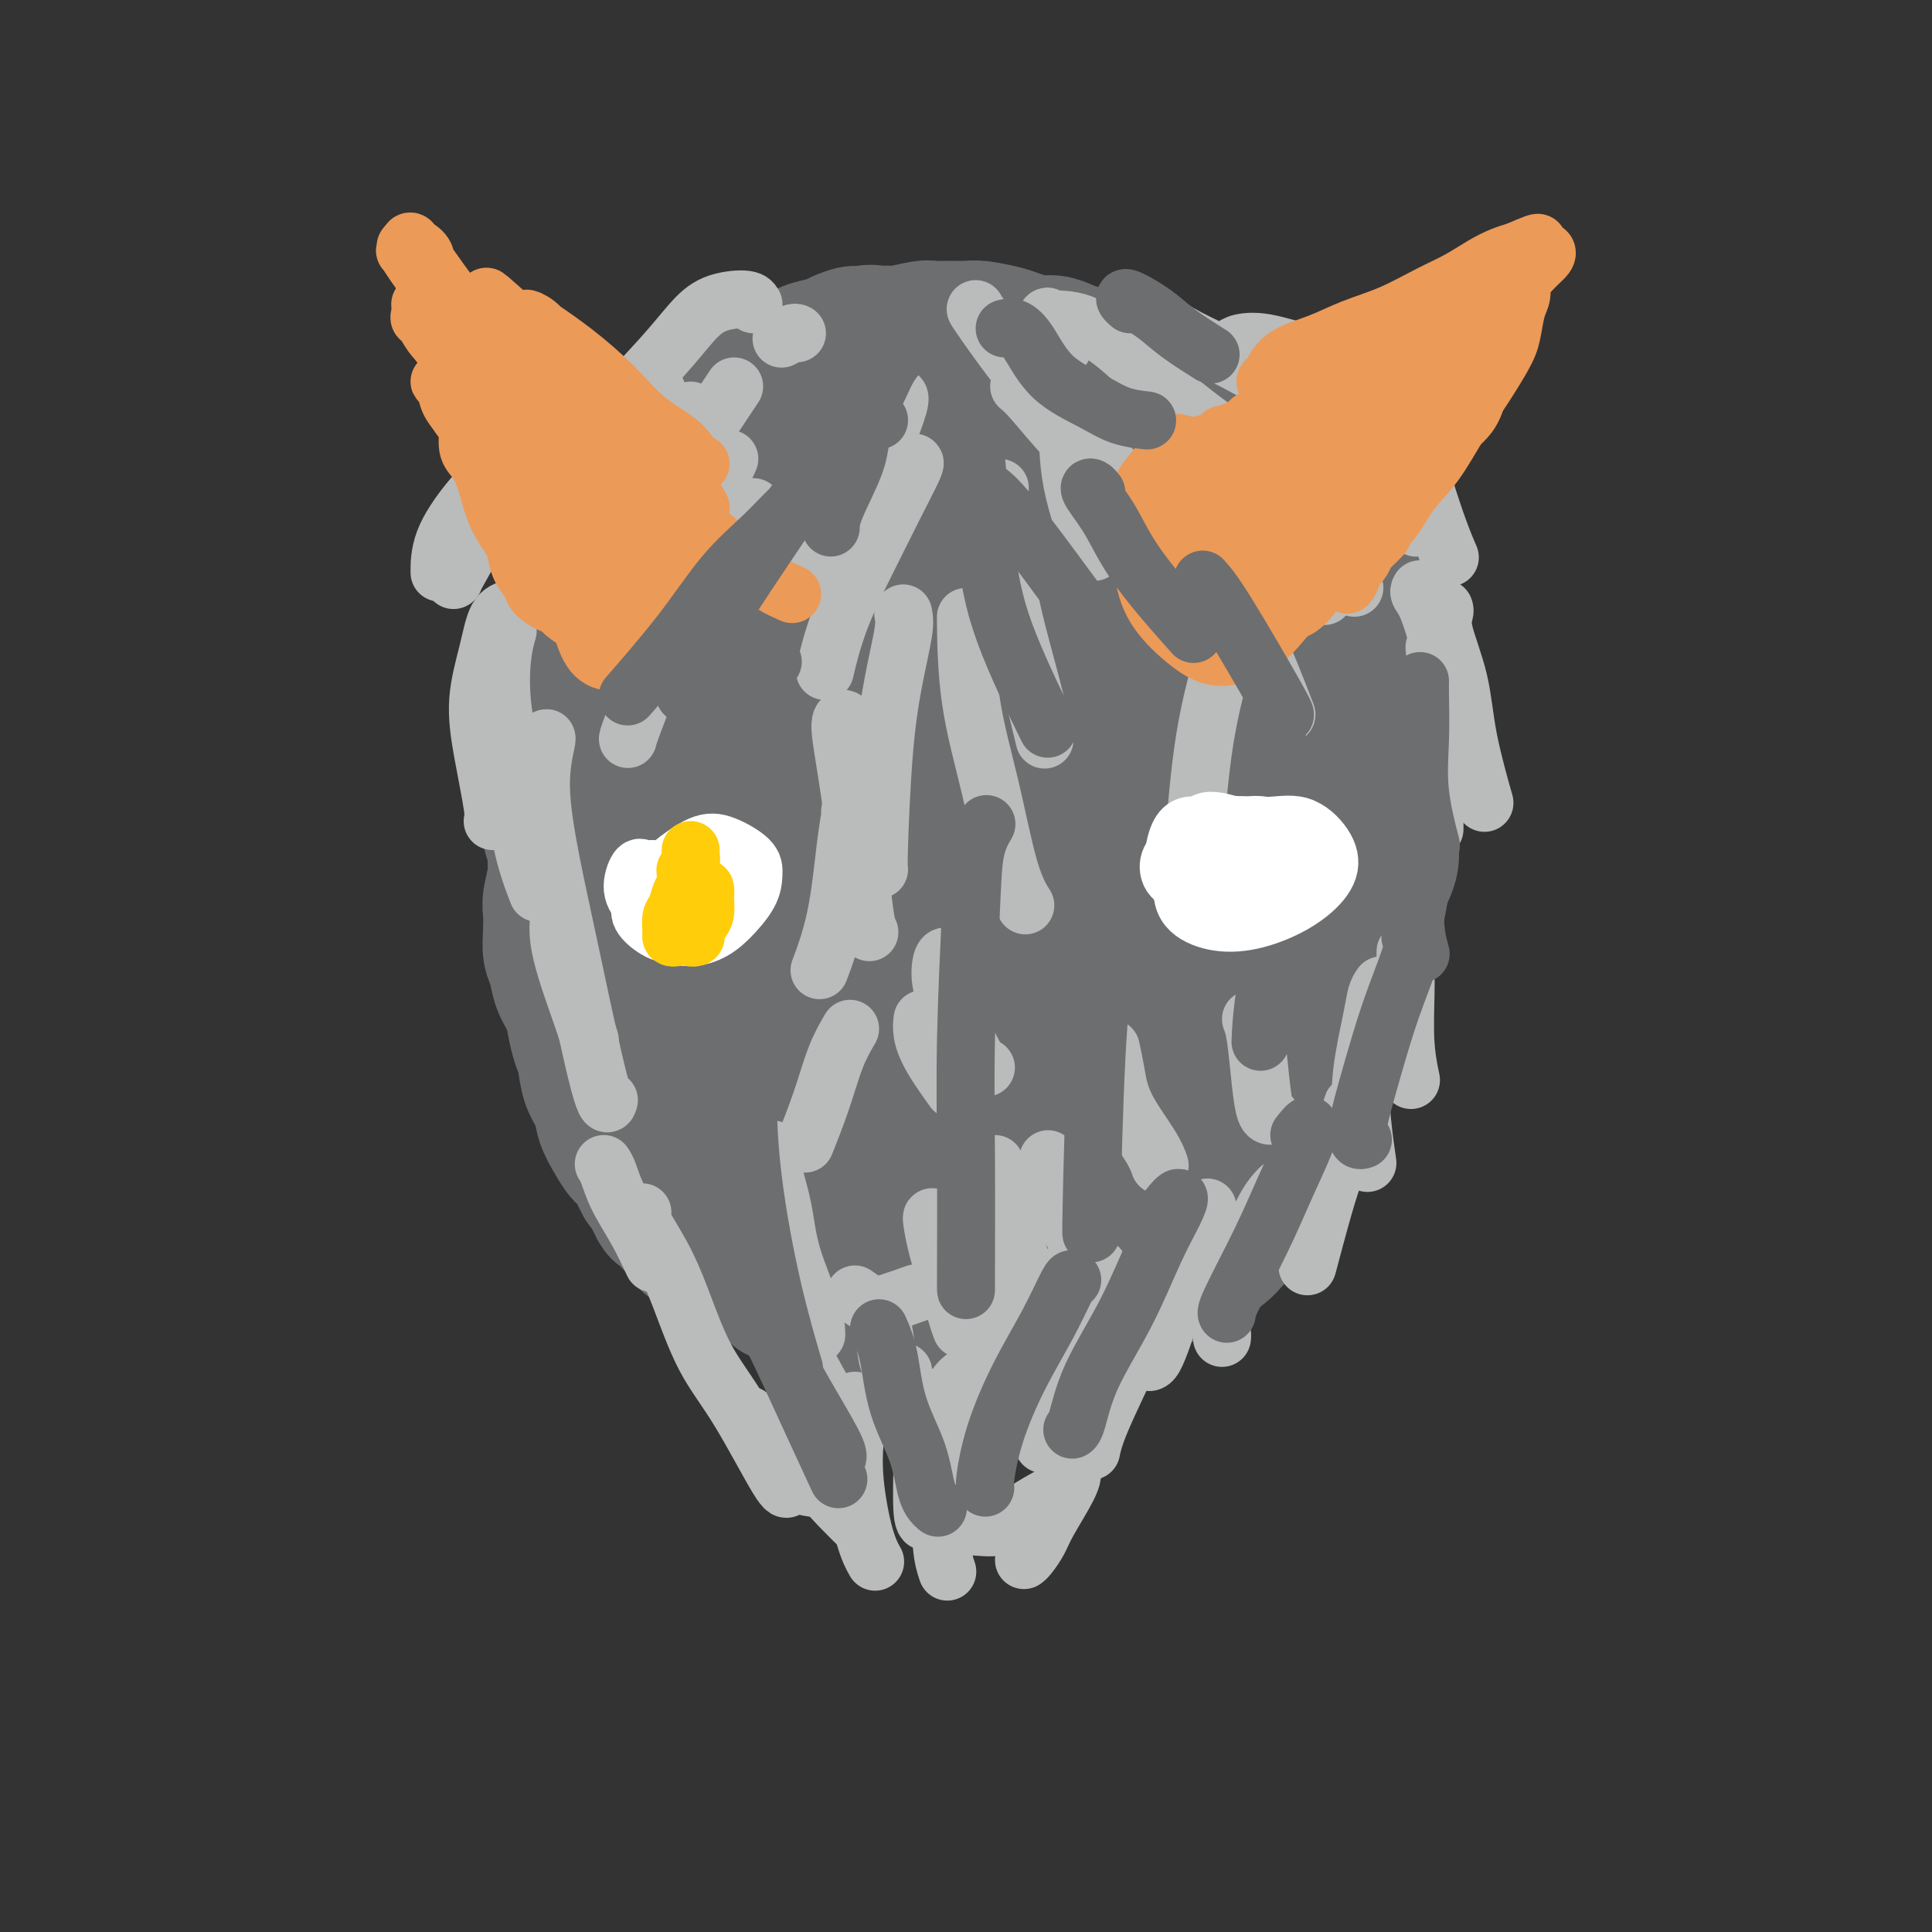 <svg viewBox='0 0 400 400' version='1.1' xmlns='http://www.w3.org/2000/svg' xmlns:xlink='http://www.w3.org/1999/xlink'><rect x="0" y="0" width="400" height="400" fill="#333333" stroke="none"/><g fill='none' stroke='#6D6E70' stroke-width='28' stroke-linecap='round' stroke-linejoin='round'><path d='M151,99c0.006,-0.724 0.012,-1.447 0,-2c-0.012,-0.553 -0.044,-0.934 0,-1c0.044,-0.066 0.162,0.183 0,0c-0.162,-0.183 -0.606,-0.797 -1,-1c-0.394,-0.203 -0.739,0.005 -1,0c-0.261,-0.005 -0.436,-0.223 -1,0c-0.564,0.223 -1.515,0.888 -2,1c-0.485,0.112 -0.504,-0.329 -1,0c-0.496,0.329 -1.470,1.429 -2,2c-0.530,0.571 -0.617,0.612 -1,1c-0.383,0.388 -1.061,1.122 -2,2c-0.939,0.878 -2.139,1.901 -3,3c-0.861,1.099 -1.382,2.275 -2,3c-0.618,0.725 -1.334,1.001 -2,2c-0.666,0.999 -1.281,2.721 -2,4c-0.719,1.279 -1.541,2.113 -2,3c-0.459,0.887 -0.556,1.826 -1,3c-0.444,1.174 -1.236,2.582 -2,4c-0.764,1.418 -1.499,2.847 -2,4c-0.501,1.153 -0.768,2.031 -1,3c-0.232,0.969 -0.429,2.030 -1,3c-0.571,0.970 -1.516,1.849 -2,3c-0.484,1.151 -0.508,2.575 -1,4c-0.492,1.425 -1.451,2.851 -2,4c-0.549,1.149 -0.687,2.021 -1,3c-0.313,0.979 -0.802,2.063 -1,3c-0.198,0.937 -0.105,1.725 0,3c0.105,1.275 0.220,3.035 0,4c-0.220,0.965 -0.777,1.133 -1,2c-0.223,0.867 -0.111,2.434 0,4'/><path d='M114,163c-0.468,3.703 -0.139,3.460 0,4c0.139,0.540 0.089,1.863 0,3c-0.089,1.137 -0.217,2.089 0,3c0.217,0.911 0.779,1.781 1,3c0.221,1.219 0.101,2.788 0,4c-0.101,1.212 -0.182,2.067 0,3c0.182,0.933 0.626,1.943 1,3c0.374,1.057 0.676,2.159 1,3c0.324,0.841 0.668,1.419 1,2c0.332,0.581 0.653,1.163 1,2c0.347,0.837 0.722,1.929 1,3c0.278,1.071 0.460,2.123 1,3c0.540,0.877 1.438,1.581 2,2c0.562,0.419 0.787,0.554 1,1c0.213,0.446 0.415,1.204 1,2c0.585,0.796 1.555,1.631 2,2c0.445,0.369 0.365,0.274 1,1c0.635,0.726 1.985,2.273 3,3c1.015,0.727 1.695,0.632 2,1c0.305,0.368 0.237,1.197 1,2c0.763,0.803 2.359,1.580 3,2c0.641,0.420 0.327,0.484 1,1c0.673,0.516 2.334,1.486 3,2c0.666,0.514 0.338,0.574 1,1c0.662,0.426 2.316,1.218 3,2c0.684,0.782 0.399,1.553 1,2c0.601,0.447 2.086,0.570 3,1c0.914,0.430 1.255,1.167 2,2c0.745,0.833 1.893,1.763 3,2c1.107,0.237 2.173,-0.218 3,0c0.827,0.218 1.413,1.109 2,2'/><path d='M159,230c4.065,2.729 1.727,1.050 1,1c-0.727,-0.050 0.159,1.527 1,2c0.841,0.473 1.639,-0.157 2,0c0.361,0.157 0.286,1.103 1,2c0.714,0.897 2.219,1.746 3,2c0.781,0.254 0.839,-0.087 1,0c0.161,0.087 0.424,0.601 1,1c0.576,0.399 1.464,0.683 2,1c0.536,0.317 0.721,0.666 1,1c0.279,0.334 0.653,0.654 1,1c0.347,0.346 0.667,0.719 1,1c0.333,0.281 0.681,0.471 1,1c0.319,0.529 0.610,1.399 1,2c0.390,0.601 0.878,0.934 1,1c0.122,0.066 -0.122,-0.136 0,0c0.122,0.136 0.611,0.611 1,1c0.389,0.389 0.678,0.693 1,1c0.322,0.307 0.678,0.618 1,1c0.322,0.382 0.610,0.834 1,1c0.390,0.166 0.881,0.044 1,0c0.119,-0.044 -0.135,-0.012 0,0c0.135,0.012 0.658,0.003 1,0c0.342,-0.003 0.504,-0.001 1,0c0.496,0.001 1.326,0.000 2,0c0.674,-0.000 1.193,-0.000 2,0c0.807,0.000 1.904,0.000 3,0'/><path d='M191,250c1.869,0.240 1.541,0.842 2,1c0.459,0.158 1.704,-0.126 3,0c1.296,0.126 2.643,0.662 4,1c1.357,0.338 2.723,0.479 4,0c1.277,-0.479 2.466,-1.577 4,-2c1.534,-0.423 3.414,-0.170 5,0c1.586,0.170 2.878,0.256 4,0c1.122,-0.256 2.074,-0.856 3,-1c0.926,-0.144 1.827,0.168 3,0c1.173,-0.168 2.620,-0.817 4,-1c1.380,-0.183 2.693,0.099 4,0c1.307,-0.099 2.608,-0.578 4,-1c1.392,-0.422 2.875,-0.788 4,-1c1.125,-0.212 1.891,-0.269 3,-1c1.109,-0.731 2.560,-2.134 4,-3c1.440,-0.866 2.869,-1.194 4,-2c1.131,-0.806 1.965,-2.089 3,-3c1.035,-0.911 2.272,-1.451 3,-2c0.728,-0.549 0.948,-1.107 2,-2c1.052,-0.893 2.938,-2.121 4,-3c1.062,-0.879 1.300,-1.408 2,-2c0.700,-0.592 1.860,-1.246 3,-2c1.140,-0.754 2.258,-1.608 3,-2c0.742,-0.392 1.107,-0.323 2,-1c0.893,-0.677 2.316,-2.099 3,-3c0.684,-0.901 0.631,-1.280 1,-2c0.369,-0.720 1.160,-1.781 2,-3c0.840,-1.219 1.730,-2.595 2,-4c0.270,-1.405 -0.081,-2.840 0,-4c0.081,-1.160 0.595,-2.046 1,-3c0.405,-0.954 0.703,-1.977 1,-3'/><path d='M282,201c1.549,-3.649 1.920,-3.270 2,-4c0.080,-0.730 -0.133,-2.568 0,-4c0.133,-1.432 0.610,-2.459 1,-4c0.390,-1.541 0.692,-3.597 1,-5c0.308,-1.403 0.621,-2.154 1,-3c0.379,-0.846 0.824,-1.786 1,-3c0.176,-1.214 0.085,-2.702 0,-4c-0.085,-1.298 -0.162,-2.406 0,-4c0.162,-1.594 0.565,-3.675 1,-5c0.435,-1.325 0.902,-1.893 1,-3c0.098,-1.107 -0.173,-2.755 0,-4c0.173,-1.245 0.790,-2.089 1,-3c0.210,-0.911 0.014,-1.888 0,-3c-0.014,-1.112 0.156,-2.359 0,-4c-0.156,-1.641 -0.636,-3.674 -1,-5c-0.364,-1.326 -0.610,-1.943 -1,-3c-0.390,-1.057 -0.923,-2.555 -1,-4c-0.077,-1.445 0.303,-2.837 0,-4c-0.303,-1.163 -1.287,-2.098 -2,-3c-0.713,-0.902 -1.153,-1.773 -2,-3c-0.847,-1.227 -2.101,-2.811 -3,-4c-0.899,-1.189 -1.444,-1.982 -2,-3c-0.556,-1.018 -1.123,-2.260 -2,-3c-0.877,-0.740 -2.065,-0.977 -3,-2c-0.935,-1.023 -1.617,-2.832 -3,-4c-1.383,-1.168 -3.468,-1.695 -5,-3c-1.532,-1.305 -2.510,-3.388 -4,-5c-1.490,-1.612 -3.492,-2.752 -5,-4c-1.508,-1.248 -2.521,-2.605 -4,-4c-1.479,-1.395 -3.422,-2.827 -5,-4c-1.578,-1.173 -2.789,-2.086 -4,-3'/><path d='M244,87c-5.954,-5.058 -4.339,-3.202 -5,-3c-0.661,0.202 -3.597,-1.251 -6,-2c-2.403,-0.749 -4.274,-0.793 -6,-1c-1.726,-0.207 -3.308,-0.578 -5,-1c-1.692,-0.422 -3.493,-0.895 -5,-1c-1.507,-0.105 -2.721,0.160 -4,0c-1.279,-0.160 -2.623,-0.743 -5,-1c-2.377,-0.257 -5.787,-0.187 -8,0c-2.213,0.187 -3.230,0.491 -5,1c-1.770,0.509 -4.294,1.223 -6,2c-1.706,0.777 -2.596,1.617 -4,2c-1.404,0.383 -3.324,0.310 -5,1c-1.676,0.690 -3.109,2.142 -5,3c-1.891,0.858 -4.240,1.122 -6,2c-1.760,0.878 -2.932,2.372 -4,3c-1.068,0.628 -2.032,0.391 -3,1c-0.968,0.609 -1.940,2.063 -3,3c-1.060,0.937 -2.209,1.356 -3,2c-0.791,0.644 -1.223,1.511 -2,3c-0.777,1.489 -1.899,3.598 -3,5c-1.101,1.402 -2.181,2.096 -3,3c-0.819,0.904 -1.379,2.016 -2,3c-0.621,0.984 -1.305,1.839 -2,3c-0.695,1.161 -1.401,2.628 -2,4c-0.599,1.372 -1.093,2.647 -2,4c-0.907,1.353 -2.229,2.782 -3,4c-0.771,1.218 -0.991,2.224 -1,3c-0.009,0.776 0.193,1.321 0,2c-0.193,0.679 -0.783,1.490 -1,2c-0.217,0.510 -0.062,0.717 0,1c0.062,0.283 0.031,0.641 0,1'/><path d='M135,136c-0.347,1.300 -0.215,0.050 0,-1c0.215,-1.050 0.514,-1.900 1,-3c0.486,-1.100 1.159,-2.450 2,-4c0.841,-1.550 1.850,-3.301 3,-5c1.150,-1.699 2.439,-3.348 4,-5c1.561,-1.652 3.393,-3.308 5,-5c1.607,-1.692 2.990,-3.420 5,-4c2.010,-0.580 4.646,-0.012 7,0c2.354,0.012 4.426,-0.531 7,0c2.574,0.531 5.652,2.137 8,3c2.348,0.863 3.967,0.984 7,2c3.033,1.016 7.481,2.926 11,4c3.519,1.074 6.109,1.310 9,2c2.891,0.690 6.083,1.834 9,3c2.917,1.166 5.558,2.354 8,4c2.442,1.646 4.685,3.750 7,6c2.315,2.250 4.703,4.646 7,8c2.297,3.354 4.503,7.665 6,11c1.497,3.335 2.284,5.693 3,8c0.716,2.307 1.361,4.564 2,7c0.639,2.436 1.274,5.051 1,8c-0.274,2.949 -1.455,6.231 -2,9c-0.545,2.769 -0.452,5.026 -2,8c-1.548,2.974 -4.736,6.667 -7,10c-2.264,3.333 -3.603,6.306 -6,9c-2.397,2.694 -5.852,5.109 -8,7c-2.148,1.891 -2.988,3.260 -4,4c-1.012,0.740 -2.196,0.853 -3,1c-0.804,0.147 -1.230,0.328 -2,0c-0.770,-0.328 -1.885,-1.164 -3,-2'/><path d='M210,221c-1.476,-0.525 -1.167,-1.339 -2,-2c-0.833,-0.661 -2.809,-1.170 -5,-2c-2.191,-0.830 -4.597,-1.981 -7,-3c-2.403,-1.019 -4.802,-1.906 -7,-3c-2.198,-1.094 -4.194,-2.395 -7,-4c-2.806,-1.605 -6.421,-3.514 -9,-5c-2.579,-1.486 -4.121,-2.551 -6,-4c-1.879,-1.449 -4.095,-3.283 -6,-5c-1.905,-1.717 -3.501,-3.317 -5,-5c-1.499,-1.683 -2.902,-3.450 -4,-5c-1.098,-1.550 -1.892,-2.885 -3,-5c-1.108,-2.115 -2.532,-5.012 -3,-7c-0.468,-1.988 0.018,-3.069 0,-4c-0.018,-0.931 -0.541,-1.714 -1,-3c-0.459,-1.286 -0.853,-3.077 -1,-4c-0.147,-0.923 -0.047,-0.980 0,-2c0.047,-1.020 0.042,-3.004 0,-4c-0.042,-0.996 -0.122,-1.004 0,-1c0.122,0.004 0.444,0.019 0,0c-0.444,-0.019 -1.656,-0.073 -2,0c-0.344,0.073 0.179,0.274 0,1c-0.179,0.726 -1.061,1.976 -2,3c-0.939,1.024 -1.937,1.820 -3,3c-1.063,1.180 -2.192,2.743 -3,4c-0.808,1.257 -1.296,2.208 -2,3c-0.704,0.792 -1.625,1.425 -2,2c-0.375,0.575 -0.204,1.092 0,2c0.204,0.908 0.439,2.206 1,4c0.561,1.794 1.446,4.084 2,6c0.554,1.916 0.777,3.458 1,5'/><path d='M134,186c0.802,3.516 0.808,3.806 1,5c0.192,1.194 0.570,3.291 1,5c0.430,1.709 0.912,3.031 1,4c0.088,0.969 -0.216,1.585 0,3c0.216,1.415 0.954,3.628 2,5c1.046,1.372 2.400,1.903 3,3c0.600,1.097 0.444,2.760 1,4c0.556,1.240 1.823,2.055 3,3c1.177,0.945 2.263,2.018 3,3c0.737,0.982 1.125,1.871 2,3c0.875,1.129 2.235,2.496 3,3c0.765,0.504 0.933,0.144 1,0c0.067,-0.144 0.034,-0.072 0,0'/><path d='M124,165c-0.212,0.026 -0.424,0.052 -1,0c-0.576,-0.052 -1.518,-0.181 -2,0c-0.482,0.181 -0.506,0.674 -1,1c-0.494,0.326 -1.457,0.485 -2,1c-0.543,0.515 -0.666,1.385 -1,2c-0.334,0.615 -0.878,0.977 -1,2c-0.122,1.023 0.177,2.709 0,4c-0.177,1.291 -0.832,2.186 -1,3c-0.168,0.814 0.150,1.548 0,3c-0.150,1.452 -0.769,3.623 -1,5c-0.231,1.377 -0.074,1.960 0,3c0.074,1.040 0.065,2.535 0,4c-0.065,1.465 -0.186,2.898 0,4c0.186,1.102 0.680,1.874 1,3c0.320,1.126 0.467,2.606 1,4c0.533,1.394 1.451,2.701 2,4c0.549,1.299 0.728,2.591 1,4c0.272,1.409 0.635,2.936 1,4c0.365,1.064 0.731,1.667 1,3c0.269,1.333 0.442,3.397 1,5c0.558,1.603 1.500,2.745 2,4c0.500,1.255 0.558,2.625 1,4c0.442,1.375 1.269,2.757 2,4c0.731,1.243 1.366,2.348 2,3c0.634,0.652 1.268,0.853 2,2c0.732,1.147 1.561,3.242 2,4c0.439,0.758 0.488,0.181 1,1c0.512,0.819 1.488,3.034 2,4c0.512,0.966 0.561,0.683 1,1c0.439,0.317 1.268,1.233 2,2c0.732,0.767 1.366,1.383 2,2'/><path d='M141,255c2.524,3.693 0.835,1.427 1,1c0.165,-0.427 2.184,0.985 3,2c0.816,1.015 0.430,1.634 1,2c0.570,0.366 2.096,0.478 3,1c0.904,0.522 1.186,1.454 2,2c0.814,0.546 2.160,0.706 3,1c0.840,0.294 1.173,0.723 2,1c0.827,0.277 2.146,0.403 3,1c0.854,0.597 1.243,1.667 2,2c0.757,0.333 1.883,-0.069 3,0c1.117,0.069 2.227,0.611 3,1c0.773,0.389 1.211,0.626 2,1c0.789,0.374 1.929,0.884 3,1c1.071,0.116 2.072,-0.161 3,0c0.928,0.161 1.784,0.761 3,1c1.216,0.239 2.792,0.117 4,0c1.208,-0.117 2.049,-0.228 3,0c0.951,0.228 2.011,0.794 3,1c0.989,0.206 1.906,0.051 3,0c1.094,-0.051 2.364,0.000 4,0c1.636,-0.000 3.639,-0.052 5,0c1.361,0.052 2.082,0.208 3,0c0.918,-0.208 2.034,-0.780 3,-1c0.966,-0.220 1.781,-0.086 3,0c1.219,0.086 2.843,0.126 4,0c1.157,-0.126 1.846,-0.418 3,-1c1.154,-0.582 2.773,-1.454 4,-2c1.227,-0.546 2.061,-0.765 3,-1c0.939,-0.235 1.984,-0.486 3,-1c1.016,-0.514 2.005,-1.290 3,-2c0.995,-0.710 1.998,-1.355 3,-2'/><path d='M232,263c3.419,-1.446 2.468,-0.560 3,-1c0.532,-0.440 2.548,-2.207 4,-3c1.452,-0.793 2.341,-0.612 3,-1c0.659,-0.388 1.088,-1.345 2,-2c0.912,-0.655 2.305,-1.007 3,-1c0.695,0.007 0.690,0.371 1,0c0.310,-0.371 0.933,-1.479 2,-2c1.067,-0.521 2.576,-0.454 3,-1c0.424,-0.546 -0.237,-1.705 0,-2c0.237,-0.295 1.372,0.273 2,0c0.628,-0.273 0.749,-1.386 1,-2c0.251,-0.614 0.632,-0.728 1,-1c0.368,-0.272 0.725,-0.703 1,-1c0.275,-0.297 0.470,-0.461 1,-1c0.530,-0.539 1.396,-1.455 2,-2c0.604,-0.545 0.946,-0.721 1,-1c0.054,-0.279 -0.182,-0.662 0,-1c0.182,-0.338 0.780,-0.629 1,-1c0.220,-0.371 0.063,-0.820 0,-1c-0.063,-0.180 -0.031,-0.090 0,0'/><path d='M288,150c-0.000,-0.523 -0.000,-1.046 0,-1c0.000,0.046 0.001,0.660 0,1c-0.001,0.340 -0.004,0.404 0,1c0.004,0.596 0.016,1.722 0,3c-0.016,1.278 -0.061,2.708 0,4c0.061,1.292 0.228,2.446 0,4c-0.228,1.554 -0.850,3.510 -1,5c-0.150,1.490 0.171,2.516 0,4c-0.171,1.484 -0.835,3.425 -1,5c-0.165,1.575 0.168,2.783 0,4c-0.168,1.217 -0.836,2.443 -1,4c-0.164,1.557 0.178,3.443 0,5c-0.178,1.557 -0.874,2.783 -1,4c-0.126,1.217 0.318,2.426 0,4c-0.318,1.574 -1.399,3.513 -2,5c-0.601,1.487 -0.724,2.521 -1,4c-0.276,1.479 -0.707,3.403 -1,5c-0.293,1.597 -0.449,2.867 -1,4c-0.551,1.133 -1.499,2.131 -2,3c-0.501,0.869 -0.556,1.611 -1,3c-0.444,1.389 -1.276,3.426 -2,5c-0.724,1.574 -1.341,2.686 -2,4c-0.659,1.314 -1.359,2.831 -2,4c-0.641,1.169 -1.221,1.990 -2,3c-0.779,1.010 -1.755,2.209 -2,3c-0.245,0.791 0.242,1.175 0,2c-0.242,0.825 -1.212,2.093 -2,3c-0.788,0.907 -1.394,1.454 -2,2'/><path d='M262,247c-2.583,5.352 -0.540,2.732 0,2c0.540,-0.732 -0.422,0.423 -1,1c-0.578,0.577 -0.773,0.577 -1,1c-0.227,0.423 -0.487,1.269 -1,2c-0.513,0.731 -1.278,1.348 -2,2c-0.722,0.652 -1.401,1.341 -2,2c-0.599,0.659 -1.118,1.290 -2,2c-0.882,0.710 -2.127,1.500 -3,2c-0.873,0.500 -1.373,0.711 -2,1c-0.627,0.289 -1.379,0.656 -2,1c-0.621,0.344 -1.111,0.666 -2,1c-0.889,0.334 -2.178,0.682 -3,1c-0.822,0.318 -1.178,0.607 -2,1c-0.822,0.393 -2.110,0.890 -3,1c-0.890,0.110 -1.382,-0.166 -2,0c-0.618,0.166 -1.361,0.776 -2,1c-0.639,0.224 -1.172,0.064 -2,0c-0.828,-0.064 -1.949,-0.032 -3,0c-1.051,0.032 -2.031,0.065 -3,0c-0.969,-0.065 -1.925,-0.228 -3,0c-1.075,0.228 -2.268,0.845 -3,1c-0.732,0.155 -1.004,-0.154 -2,0c-0.996,0.154 -2.717,0.771 -4,1c-1.283,0.229 -2.129,0.071 -3,0c-0.871,-0.071 -1.766,-0.055 -3,0c-1.234,0.055 -2.807,0.149 -4,0c-1.193,-0.149 -2.008,-0.543 -3,-1c-0.992,-0.457 -2.163,-0.978 -4,-1c-1.837,-0.022 -4.341,0.456 -6,0c-1.659,-0.456 -2.474,-1.844 -4,-3c-1.526,-1.156 -3.763,-2.078 -6,-3'/><path d='M179,262c-4.645,-1.954 -4.756,-2.839 -6,-4c-1.244,-1.161 -3.621,-2.599 -6,-4c-2.379,-1.401 -4.759,-2.765 -7,-4c-2.241,-1.235 -4.341,-2.342 -6,-4c-1.659,-1.658 -2.875,-3.869 -4,-6c-1.125,-2.131 -2.159,-4.182 -3,-7c-0.841,-2.818 -1.488,-6.401 -2,-10c-0.512,-3.599 -0.890,-7.212 -1,-10c-0.110,-2.788 0.048,-4.752 0,-7c-0.048,-2.248 -0.301,-4.781 0,-6c0.301,-1.219 1.155,-1.124 2,0c0.845,1.124 1.680,3.278 3,6c1.320,2.722 3.126,6.012 5,10c1.874,3.988 3.814,8.673 6,13c2.186,4.327 4.616,8.296 7,12c2.384,3.704 4.723,7.142 6,9c1.277,1.858 1.492,2.138 2,2c0.508,-0.138 1.310,-0.692 2,-2c0.690,-1.308 1.269,-3.370 2,-7c0.731,-3.630 1.616,-8.827 2,-14c0.384,-5.173 0.268,-10.323 0,-19c-0.268,-8.677 -0.689,-20.883 -1,-30c-0.311,-9.117 -0.511,-15.146 -1,-20c-0.489,-4.854 -1.268,-8.535 -2,-11c-0.732,-2.465 -1.417,-3.715 -2,-4c-0.583,-0.285 -1.063,0.395 -2,2c-0.937,1.605 -2.331,4.134 -3,10c-0.669,5.866 -0.612,15.067 0,24c0.612,8.933 1.780,17.597 4,25c2.220,7.403 5.491,13.544 8,18c2.509,4.456 4.254,7.228 6,10'/><path d='M188,234c3.314,4.974 4.599,3.407 6,2c1.401,-1.407 2.920,-2.656 4,-6c1.080,-3.344 1.722,-8.784 2,-15c0.278,-6.216 0.191,-13.209 -1,-21c-1.191,-7.791 -3.488,-16.380 -6,-25c-2.512,-8.620 -5.240,-17.270 -7,-24c-1.760,-6.730 -2.552,-11.539 -4,-14c-1.448,-2.461 -3.551,-2.575 -6,-1c-2.449,1.575 -5.246,4.838 -8,9c-2.754,4.162 -5.467,9.223 -8,15c-2.533,5.777 -4.886,12.271 -6,19c-1.114,6.729 -0.990,13.692 0,19c0.990,5.308 2.846,8.960 5,12c2.154,3.040 4.606,5.469 8,6c3.394,0.531 7.730,-0.834 11,-3c3.270,-2.166 5.474,-5.132 8,-9c2.526,-3.868 5.375,-8.639 7,-14c1.625,-5.361 2.025,-11.314 2,-18c-0.025,-6.686 -0.474,-14.107 -2,-21c-1.526,-6.893 -4.130,-13.260 -7,-19c-2.870,-5.740 -6.008,-10.853 -9,-13c-2.992,-2.147 -5.838,-1.327 -9,0c-3.162,1.327 -6.639,3.160 -10,6c-3.361,2.840 -6.607,6.686 -9,11c-2.393,4.314 -3.933,9.094 -5,14c-1.067,4.906 -1.662,9.937 0,16c1.662,6.063 5.581,13.158 9,18c3.419,4.842 6.339,7.432 10,9c3.661,1.568 8.063,2.114 12,2c3.937,-0.114 7.411,-0.890 11,-3c3.589,-2.110 7.295,-5.555 11,-9'/><path d='M197,177c3.000,-3.231 4.998,-6.807 7,-12c2.002,-5.193 4.006,-12.002 4,-18c-0.006,-5.998 -2.022,-11.184 -4,-16c-1.978,-4.816 -3.919,-9.263 -6,-13c-2.081,-3.737 -4.301,-6.765 -7,-8c-2.699,-1.235 -5.875,-0.677 -9,1c-3.125,1.677 -6.198,4.473 -10,10c-3.802,5.527 -8.333,13.785 -11,22c-2.667,8.215 -3.471,16.389 -3,25c0.471,8.611 2.217,17.661 5,26c2.783,8.339 6.604,15.967 11,21c4.396,5.033 9.368,7.473 14,9c4.632,1.527 8.926,2.143 14,0c5.074,-2.143 10.929,-7.046 15,-12c4.071,-4.954 6.360,-9.959 9,-16c2.640,-6.041 5.632,-13.116 7,-21c1.368,-7.884 1.113,-16.576 0,-25c-1.113,-8.424 -3.085,-16.580 -5,-23c-1.915,-6.420 -3.775,-11.103 -7,-14c-3.225,-2.897 -7.816,-4.007 -12,-3c-4.184,1.007 -7.962,4.133 -12,8c-4.038,3.867 -8.336,8.476 -11,14c-2.664,5.524 -3.695,11.963 -4,19c-0.305,7.037 0.115,14.672 2,22c1.885,7.328 5.233,14.351 11,21c5.767,6.649 13.952,12.925 20,16c6.048,3.075 9.960,2.948 14,2c4.040,-0.948 8.206,-2.718 12,-6c3.794,-3.282 7.214,-8.076 10,-13c2.786,-4.924 4.939,-9.978 6,-16c1.061,-6.022 1.031,-13.011 1,-20'/><path d='M258,157c-0.805,-8.918 -3.316,-21.213 -6,-30c-2.684,-8.787 -5.539,-14.067 -9,-19c-3.461,-4.933 -7.528,-9.518 -11,-11c-3.472,-1.482 -6.350,0.141 -10,3c-3.650,2.859 -8.073,6.955 -12,12c-3.927,5.045 -7.358,11.037 -10,19c-2.642,7.963 -4.494,17.895 -5,27c-0.506,9.105 0.336,17.383 2,25c1.664,7.617 4.152,14.574 7,20c2.848,5.426 6.057,9.323 9,12c2.943,2.677 5.620,4.136 9,4c3.380,-0.136 7.464,-1.867 11,-4c3.536,-2.133 6.523,-4.670 10,-10c3.477,-5.330 7.444,-13.455 10,-21c2.556,-7.545 3.701,-14.509 4,-22c0.299,-7.491 -0.246,-15.507 -1,-22c-0.754,-6.493 -1.715,-11.463 -3,-15c-1.285,-3.537 -2.894,-5.640 -6,-6c-3.106,-0.360 -7.708,1.024 -12,4c-4.292,2.976 -8.272,7.544 -12,13c-3.728,5.456 -7.202,11.800 -10,19c-2.798,7.200 -4.920,15.257 -5,23c-0.080,7.743 1.882,15.171 4,21c2.118,5.829 4.391,10.059 8,13c3.609,2.941 8.553,4.593 13,5c4.447,0.407 8.397,-0.432 12,-3c3.603,-2.568 6.858,-6.865 10,-11c3.142,-4.135 6.172,-8.108 8,-13c1.828,-4.892 2.454,-10.702 3,-17c0.546,-6.298 1.013,-13.085 0,-19c-1.013,-5.915 -3.507,-10.957 -6,-16'/><path d='M260,138c-2.269,-3.078 -4.940,-2.773 -8,-2c-3.060,0.773 -6.509,2.015 -10,5c-3.491,2.985 -7.022,7.713 -10,13c-2.978,5.287 -5.401,11.132 -7,17c-1.599,5.868 -2.372,11.760 -2,18c0.372,6.240 1.891,12.827 4,17c2.109,4.173 4.809,5.933 7,7c2.191,1.067 3.872,1.442 6,1c2.128,-0.442 4.701,-1.702 7,-4c2.299,-2.298 4.324,-5.635 6,-9c1.676,-3.365 3.004,-6.758 4,-12c0.996,-5.242 1.662,-12.334 2,-18c0.338,-5.666 0.349,-9.905 0,-13c-0.349,-3.095 -1.059,-5.045 -2,-6c-0.941,-0.955 -2.114,-0.914 -4,0c-1.886,0.914 -4.484,2.701 -7,6c-2.516,3.299 -4.951,8.111 -8,13c-3.049,4.889 -6.712,9.854 -10,16c-3.288,6.146 -6.201,13.473 -8,19c-1.799,5.527 -2.485,9.253 -2,12c0.485,2.747 2.142,4.514 4,6c1.858,1.486 3.917,2.691 6,3c2.083,0.309 4.192,-0.278 7,-3c2.808,-2.722 6.316,-7.578 9,-12c2.684,-4.422 4.543,-8.410 6,-13c1.457,-4.590 2.513,-9.784 3,-16c0.487,-6.216 0.404,-13.456 0,-21c-0.404,-7.544 -1.129,-15.393 -2,-22c-0.871,-6.607 -1.888,-11.971 -3,-17c-1.112,-5.029 -2.318,-9.723 -4,-12c-1.682,-2.277 -3.841,-2.139 -6,-2'/><path d='M238,109c-2.242,-0.354 -4.848,-0.239 -8,1c-3.152,1.239 -6.848,3.603 -9,5c-2.152,1.397 -2.758,1.828 -3,2c-0.242,0.172 -0.121,0.086 0,0'/><path d='M208,118c-0.086,-0.776 -0.172,-1.553 -1,-3c-0.828,-1.447 -2.399,-3.565 -4,-5c-1.601,-1.435 -3.233,-2.187 -5,-3c-1.767,-0.813 -3.667,-1.688 -5,-2c-1.333,-0.312 -2.097,-0.061 -3,0c-0.903,0.061 -1.944,-0.067 -2,0c-0.056,0.067 0.875,0.329 2,0c1.125,-0.329 2.445,-1.250 4,-3c1.555,-1.750 3.344,-4.328 5,-6c1.656,-1.672 3.179,-2.437 4,-4c0.821,-1.563 0.942,-3.924 1,-5c0.058,-1.076 0.054,-0.867 -1,0c-1.054,0.867 -3.158,2.390 -4,3c-0.842,0.610 -0.421,0.305 0,0'/><path d='M136,116c-0.255,0.430 -0.511,0.860 -1,1c-0.489,0.140 -1.213,-0.011 -2,0c-0.787,0.011 -1.637,0.183 -2,0c-0.363,-0.183 -0.238,-0.720 0,-1c0.238,-0.280 0.588,-0.302 1,-1c0.412,-0.698 0.884,-2.073 1,-3c0.116,-0.927 -0.125,-1.406 0,-2c0.125,-0.594 0.615,-1.304 1,-2c0.385,-0.696 0.667,-1.378 1,-2c0.333,-0.622 0.719,-1.182 1,-2c0.281,-0.818 0.456,-1.893 1,-3c0.544,-1.107 1.455,-2.246 2,-3c0.545,-0.754 0.722,-1.122 1,-2c0.278,-0.878 0.657,-2.266 1,-3c0.343,-0.734 0.650,-0.815 1,-1c0.350,-0.185 0.744,-0.473 1,-1c0.256,-0.527 0.373,-1.292 1,-2c0.627,-0.708 1.764,-1.359 2,-2c0.236,-0.641 -0.428,-1.271 0,-2c0.428,-0.729 1.948,-1.558 3,-2c1.052,-0.442 1.637,-0.499 2,-1c0.363,-0.501 0.505,-1.447 1,-2c0.495,-0.553 1.344,-0.711 2,-1c0.656,-0.289 1.121,-0.707 2,-1c0.879,-0.293 2.173,-0.460 3,-1c0.827,-0.540 1.188,-1.454 2,-2c0.812,-0.546 2.077,-0.724 3,-1c0.923,-0.276 1.505,-0.651 2,-1c0.495,-0.349 0.902,-0.671 2,-1c1.098,-0.329 2.885,-0.665 4,-1c1.115,-0.335 1.557,-0.667 2,-1'/><path d='M174,70c4.467,-1.950 3.133,-0.325 3,0c-0.133,0.325 0.934,-0.649 2,-1c1.066,-0.351 2.130,-0.080 3,0c0.870,0.080 1.547,-0.031 2,0c0.453,0.031 0.681,0.205 2,0c1.319,-0.205 3.730,-0.788 5,-1c1.270,-0.212 1.401,-0.054 2,0c0.599,0.054 1.667,0.003 3,0c1.333,-0.003 2.930,0.042 4,0c1.070,-0.042 1.612,-0.170 3,0c1.388,0.170 3.621,0.637 5,1c1.379,0.363 1.905,0.622 3,1c1.095,0.378 2.761,0.874 4,1c1.239,0.126 2.051,-0.117 3,0c0.949,0.117 2.035,0.593 3,1c0.965,0.407 1.808,0.743 3,1c1.192,0.257 2.732,0.435 4,1c1.268,0.565 2.264,1.516 3,2c0.736,0.484 1.211,0.500 2,1c0.789,0.500 1.892,1.485 3,2c1.108,0.515 2.221,0.559 3,1c0.779,0.441 1.222,1.280 2,2c0.778,0.720 1.889,1.320 3,2c1.111,0.680 2.221,1.439 3,2c0.779,0.561 1.228,0.922 2,2c0.772,1.078 1.869,2.871 3,4c1.131,1.129 2.298,1.592 3,2c0.702,0.408 0.941,0.759 2,2c1.059,1.241 2.939,3.373 4,5c1.061,1.627 1.303,2.751 2,4c0.697,1.249 1.848,2.625 3,4'/><path d='M266,109c3.275,4.029 1.962,2.603 2,3c0.038,0.397 1.425,2.618 2,4c0.575,1.382 0.336,1.924 1,3c0.664,1.076 2.230,2.684 3,4c0.770,1.316 0.742,2.338 1,4c0.258,1.662 0.801,3.962 1,6c0.199,2.038 0.053,3.814 0,6c-0.053,2.186 -0.014,4.782 0,7c0.014,2.218 0.004,4.058 0,7c-0.004,2.942 -0.001,6.984 0,9c0.001,2.016 0.000,2.004 0,2c-0.000,-0.004 -0.000,-0.002 0,0'/><path d='M160,87c0.104,0.106 0.207,0.213 0,0c-0.207,-0.213 -0.726,-0.744 -1,-1c-0.274,-0.256 -0.304,-0.235 -1,0c-0.696,0.235 -2.058,0.686 -3,1c-0.942,0.314 -1.464,0.492 -2,1c-0.536,0.508 -1.087,1.346 -2,2c-0.913,0.654 -2.188,1.126 -3,2c-0.812,0.874 -1.161,2.152 -2,3c-0.839,0.848 -2.168,1.268 -3,2c-0.832,0.732 -1.166,1.776 -2,3c-0.834,1.224 -2.166,2.626 -3,4c-0.834,1.374 -1.168,2.718 -2,4c-0.832,1.282 -2.161,2.501 -3,4c-0.839,1.499 -1.188,3.278 -2,5c-0.812,1.722 -2.088,3.388 -3,5c-0.912,1.612 -1.460,3.170 -2,5c-0.540,1.830 -1.073,3.932 -2,6c-0.927,2.068 -2.248,4.103 -3,6c-0.752,1.897 -0.936,3.657 -1,6c-0.064,2.343 -0.007,5.269 0,8c0.007,2.731 -0.035,5.268 0,8c0.035,2.732 0.149,5.658 0,9c-0.149,3.342 -0.559,7.101 0,10c0.559,2.899 2.087,4.938 3,7c0.913,2.062 1.212,4.146 2,6c0.788,1.854 2.067,3.476 3,5c0.933,1.524 1.520,2.949 2,4c0.480,1.051 0.851,1.729 1,2c0.149,0.271 0.074,0.136 0,0'/><path d='M175,101c-0.104,-0.235 -0.209,-0.470 0,-1c0.209,-0.530 0.730,-1.354 1,-2c0.270,-0.646 0.288,-1.115 1,-2c0.712,-0.885 2.118,-2.187 3,-3c0.882,-0.813 1.239,-1.136 2,-2c0.761,-0.864 1.925,-2.269 3,-3c1.075,-0.731 2.061,-0.788 3,-1c0.939,-0.212 1.832,-0.579 3,-1c1.168,-0.421 2.612,-0.898 4,-1c1.388,-0.102 2.720,0.169 4,0c1.280,-0.169 2.509,-0.778 4,-1c1.491,-0.222 3.244,-0.056 5,0c1.756,0.056 3.516,0.004 5,0c1.484,-0.004 2.692,0.041 4,0c1.308,-0.041 2.717,-0.167 4,0c1.283,0.167 2.440,0.626 4,1c1.560,0.374 3.523,0.664 5,1c1.477,0.336 2.468,0.719 4,1c1.532,0.281 3.607,0.459 5,1c1.393,0.541 2.105,1.445 3,2c0.895,0.555 1.971,0.763 3,1c1.029,0.237 2.009,0.504 3,1c0.991,0.496 1.993,1.220 3,2c1.007,0.780 2.021,1.615 3,2c0.979,0.385 1.924,0.321 3,1c1.076,0.679 2.282,2.101 3,3c0.718,0.899 0.946,1.274 2,2c1.054,0.726 2.932,1.803 4,3c1.068,1.197 1.326,2.515 2,4c0.674,1.485 1.764,3.139 3,5c1.236,1.861 2.618,3.931 4,6'/><path d='M275,120c3.135,4.836 1.971,5.427 2,7c0.029,1.573 1.251,4.129 2,7c0.749,2.871 1.026,6.058 1,9c-0.026,2.942 -0.353,5.638 -1,9c-0.647,3.362 -1.613,7.389 -2,9c-0.387,1.611 -0.193,0.805 0,0'/></g>
<g fill='none' stroke='#BABBBB' stroke-width='12' stroke-linecap='round' stroke-linejoin='round'><path d='M125,241c0.293,0.443 0.587,0.887 1,2c0.413,1.113 0.946,2.896 2,5c1.054,2.104 2.630,4.528 4,7c1.370,2.472 2.534,4.992 3,6c0.466,1.008 0.233,0.504 0,0'/><path d='M133,251c-0.361,0.244 -0.723,0.488 0,2c0.723,1.512 2.530,4.291 4,7c1.470,2.709 2.604,5.349 4,9c1.396,3.651 3.054,8.313 5,12c1.946,3.688 4.182,6.401 7,11c2.818,4.599 6.220,11.084 8,14c1.780,2.916 1.937,2.262 2,2c0.063,-0.262 0.031,-0.131 0,0'/><path d='M155,293c-0.477,0.053 -0.954,0.105 0,1c0.954,0.895 3.338,2.632 5,5c1.662,2.368 2.601,5.368 4,7c1.399,1.632 3.257,1.895 4,2c0.743,0.105 0.372,0.053 0,0'/><path d='M177,290c0.000,1.356 0.000,2.711 0,4c0.000,1.289 0.000,2.511 0,3c0.000,0.489 0.000,0.244 0,0'/><path d='M191,289c0.002,0.520 0.004,1.039 0,2c-0.004,0.961 -0.015,2.362 0,4c0.015,1.638 0.056,3.511 0,7c-0.056,3.489 -0.207,8.593 0,11c0.207,2.407 0.774,2.116 1,2c0.226,-0.116 0.113,-0.058 0,0'/><path d='M223,268c0.095,-0.295 0.191,-0.591 0,0c-0.191,0.591 -0.668,2.067 -1,4c-0.332,1.933 -0.520,4.322 -1,7c-0.480,2.678 -1.252,5.646 -2,9c-0.748,3.354 -1.471,7.095 -2,9c-0.529,1.905 -0.866,1.973 -1,2c-0.134,0.027 -0.067,0.014 0,0'/><path d='M164,294c-0.168,0.534 -0.335,1.068 0,2c0.335,0.932 1.173,2.261 2,4c0.827,1.739 1.644,3.889 3,6c1.356,2.111 3.250,4.184 5,6c1.750,1.816 3.357,3.376 4,4c0.643,0.624 0.321,0.312 0,0'/><path d='M193,313c0.307,0.727 0.614,1.454 1,2c0.386,0.546 0.850,0.909 2,1c1.150,0.091 2.985,-0.092 5,0c2.015,0.092 4.210,0.458 6,0c1.790,-0.458 3.174,-1.739 5,-3c1.826,-1.261 4.093,-2.503 5,-3c0.907,-0.497 0.453,-0.248 0,0'/><path d='M250,250c-0.570,0.152 -1.139,0.304 -2,1c-0.861,0.696 -2.013,1.935 -3,4c-0.987,2.065 -1.809,4.957 -3,8c-1.191,3.043 -2.750,6.238 -4,9c-1.250,2.762 -2.191,5.091 -4,9c-1.809,3.909 -4.487,9.399 -6,13c-1.513,3.601 -1.861,5.315 -2,6c-0.139,0.685 -0.070,0.343 0,0'/><path d='M222,305c0.004,-0.154 0.009,-0.308 0,0c-0.009,0.308 -0.030,1.077 -1,3c-0.970,1.923 -2.887,4.999 -4,7c-1.113,2.001 -1.422,2.928 -2,4c-0.578,1.072 -1.425,2.289 -2,3c-0.575,0.711 -0.879,0.918 -1,1c-0.121,0.082 -0.061,0.041 0,0'/><path d='M217,291c-0.111,0.010 -0.222,0.020 -1,-1c-0.778,-1.020 -2.223,-3.068 -4,-4c-1.777,-0.932 -3.888,-0.746 -6,-1c-2.112,-0.254 -4.227,-0.947 -6,0c-1.773,0.947 -3.203,3.533 -4,6c-0.797,2.467 -0.959,4.816 -1,8c-0.041,3.184 0.041,7.204 0,11c-0.041,3.796 -0.203,7.368 0,10c0.203,2.632 0.772,4.323 1,5c0.228,0.677 0.114,0.338 0,0'/><path d='M178,291c-0.378,2.233 -0.756,4.466 -1,7c-0.244,2.534 -0.354,5.370 0,9c0.354,3.630 1.172,8.054 2,11c0.828,2.946 1.665,4.413 2,5c0.335,0.587 0.167,0.293 0,0'/><path d='M164,277c-0.083,0.083 -0.167,0.167 -1,-1c-0.833,-1.167 -2.417,-3.583 -3,-5c-0.583,-1.417 -0.167,-1.833 0,-2c0.167,-0.167 0.083,-0.083 0,0'/><path d='M155,259c1.962,4.558 3.923,9.116 6,13c2.077,3.884 4.268,7.093 6,10c1.732,2.907 3.005,5.514 4,7c0.995,1.486 1.713,1.853 2,2c0.287,0.147 0.144,0.073 0,0'/><path d='M160,238c-0.196,1.009 -0.392,2.019 0,4c0.392,1.981 1.373,4.934 2,8c0.627,3.066 0.900,6.244 2,10c1.100,3.756 3.027,8.088 4,11c0.973,2.912 0.992,4.403 1,5c0.008,0.597 0.004,0.298 0,0'/><path d='M208,264c0.477,0.405 0.954,0.810 0,4c-0.954,3.190 -3.338,9.166 -5,14c-1.662,4.834 -2.603,8.524 -3,12c-0.397,3.476 -0.251,6.736 0,9c0.251,2.264 0.606,3.533 1,4c0.394,0.467 0.827,0.134 1,0c0.173,-0.134 0.087,-0.067 0,0'/><path d='M250,255c0.126,0.550 0.251,1.100 0,2c-0.251,0.900 -0.880,2.150 -2,4c-1.120,1.850 -2.731,4.300 -4,7c-1.269,2.700 -2.196,5.652 -3,8c-0.804,2.348 -1.486,4.094 -2,5c-0.514,0.906 -0.861,0.973 -1,1c-0.139,0.027 -0.069,0.013 0,0'/><path d='M265,246c-0.890,0.910 -1.779,1.820 -3,4c-1.221,2.180 -2.772,5.632 -4,9c-1.228,3.368 -2.133,6.654 -3,9c-0.867,2.346 -1.696,3.753 -2,5c-0.304,1.247 -0.082,2.336 0,3c0.082,0.664 0.023,0.904 0,1c-0.023,0.096 -0.012,0.048 0,0'/><path d='M280,230c-0.073,-0.682 -0.146,-1.365 0,-1c0.146,0.365 0.512,1.777 0,4c-0.512,2.223 -1.900,5.256 -3,8c-1.100,2.744 -1.912,5.200 -3,9c-1.088,3.800 -2.454,8.943 -3,11c-0.546,2.057 -0.273,1.029 0,0'/><path d='M286,204c-0.368,0.549 -0.736,1.097 -1,2c-0.264,0.903 -0.424,2.159 -1,5c-0.576,2.841 -1.567,7.267 -2,11c-0.433,3.733 -0.309,6.774 0,10c0.309,3.226 0.803,6.636 1,8c0.197,1.364 0.099,0.682 0,0'/><path d='M291,197c-0.008,0.836 -0.016,1.671 0,3c0.016,1.329 0.056,3.150 0,6c-0.056,2.850 -0.207,6.729 0,10c0.207,3.271 0.774,5.935 1,7c0.226,1.065 0.113,0.533 0,0'/><path d='M297,164c0.000,2.917 0.000,5.833 0,7c0.000,1.167 0.000,0.583 0,0'/><path d='M297,134c0.113,1.667 0.226,3.333 1,6c0.774,2.667 2.208,6.333 3,9c0.792,2.667 0.940,4.333 1,5c0.060,0.667 0.030,0.333 0,0'/><path d='M299,126c0.081,0.201 0.162,0.403 0,1c-0.162,0.597 -0.568,1.591 0,4c0.568,2.409 2.111,6.233 3,10c0.889,3.767 1.124,7.476 2,12c0.876,4.524 2.393,9.864 3,12c0.607,2.136 0.303,1.068 0,0'/><path d='M294,122c-0.144,0.249 -0.287,0.498 0,1c0.287,0.502 1.005,1.258 2,4c0.995,2.742 2.268,7.469 3,10c0.732,2.531 0.923,2.866 1,3c0.077,0.134 0.038,0.067 0,0'/><path d='M260,97c0.482,0.239 0.963,0.478 2,2c1.037,1.522 2.628,4.325 5,7c2.372,2.675 5.523,5.220 8,8c2.477,2.780 4.279,5.794 5,7c0.721,1.206 0.360,0.603 0,0'/><path d='M261,101c-0.165,0.382 -0.330,0.765 -1,0c-0.670,-0.765 -1.847,-2.677 -2,-3c-0.153,-0.323 0.716,0.944 2,3c1.284,2.056 2.983,4.902 5,8c2.017,3.098 4.351,6.450 6,9c1.649,2.550 2.614,4.300 3,5c0.386,0.700 0.193,0.350 0,0'/><path d='M265,79c-0.133,0.000 -0.267,0.000 1,0c1.267,0.000 3.933,0.000 5,0c1.067,0.000 0.533,0.000 0,0'/><path d='M254,73c0.300,-0.322 0.599,-0.645 1,-1c0.401,-0.355 0.903,-0.743 2,-1c1.097,-0.257 2.788,-0.384 5,0c2.212,0.384 4.943,1.278 8,2c3.057,0.722 6.438,1.271 9,2c2.562,0.729 4.303,1.637 5,2c0.697,0.363 0.348,0.182 0,0'/><path d='M283,86c-1.543,-0.335 -3.085,-0.671 -3,0c0.085,0.671 1.799,2.348 3,4c1.201,1.652 1.889,3.278 3,6c1.111,2.722 2.645,6.541 4,9c1.355,2.459 2.530,3.560 3,4c0.470,0.440 0.235,0.220 0,0'/><path d='M293,88c0.041,0.150 0.081,0.300 0,1c-0.081,0.700 -0.284,1.950 0,4c0.284,2.050 1.056,4.900 2,8c0.944,3.100 2.062,6.450 3,9c0.938,2.550 1.697,4.300 2,5c0.303,0.700 0.152,0.350 0,0'/><path d='M265,94c1.643,1.161 3.286,2.321 5,4c1.714,1.679 3.500,3.875 6,6c2.500,2.125 5.714,4.179 7,5c1.286,0.821 0.643,0.411 0,0'/><path d='M156,63c-0.286,-0.454 -0.571,-0.907 -2,-1c-1.429,-0.093 -4.001,0.175 -6,1c-1.999,0.825 -3.425,2.207 -5,4c-1.575,1.793 -3.298,3.996 -6,7c-2.702,3.004 -6.381,6.809 -8,9c-1.619,2.191 -1.177,2.769 -1,3c0.177,0.231 0.088,0.116 0,0'/><path d='M136,81c-0.245,-0.349 -0.489,-0.697 -1,-1c-0.511,-0.303 -1.287,-0.560 -3,0c-1.713,0.560 -4.361,1.937 -7,3c-2.639,1.063 -5.267,1.812 -8,4c-2.733,2.188 -5.569,5.816 -8,9c-2.431,3.184 -4.456,5.926 -7,10c-2.544,4.074 -5.608,9.482 -7,12c-1.392,2.518 -1.112,2.148 -1,2c0.112,-0.148 0.056,-0.074 0,0'/><path d='M115,93c0.392,-0.027 0.785,-0.053 0,0c-0.785,0.053 -2.746,0.187 -5,1c-2.254,0.813 -4.800,2.306 -7,4c-2.200,1.694 -4.054,3.588 -6,6c-1.946,2.412 -3.986,5.342 -5,8c-1.014,2.658 -1.004,5.045 -1,6c0.004,0.955 0.002,0.477 0,0'/><path d='M106,126c-1.106,0.289 -2.212,0.578 -3,2c-0.788,1.422 -1.259,3.978 -2,7c-0.741,3.022 -1.754,6.509 -2,10c-0.246,3.491 0.274,6.987 1,11c0.726,4.013 1.657,8.542 2,11c0.343,2.458 0.098,2.845 0,3c-0.098,0.155 -0.049,0.077 0,0'/><path d='M105,131c0.100,-0.342 0.199,-0.683 0,0c-0.199,0.683 -0.697,2.391 -1,5c-0.303,2.609 -0.410,6.119 0,10c0.410,3.881 1.337,8.133 2,13c0.663,4.867 1.063,10.349 2,15c0.937,4.651 2.411,8.472 3,10c0.589,1.528 0.295,0.764 0,0'/><path d='M113,153c0.153,-0.239 0.307,-0.479 0,1c-0.307,1.479 -1.073,4.676 -1,9c0.073,4.324 0.986,9.775 2,15c1.014,5.225 2.127,10.225 4,19c1.873,8.775 4.504,21.324 6,27c1.496,5.676 1.856,4.479 2,4c0.144,-0.479 0.072,-0.239 0,0'/><path d='M116,189c0.105,-0.447 0.211,-0.893 0,0c-0.211,0.893 -0.737,3.126 0,7c0.737,3.874 2.737,9.389 4,13c1.263,3.611 1.789,5.317 2,6c0.211,0.683 0.105,0.341 0,0'/><path d='M145,115c-0.588,0.453 -1.177,0.906 -2,3c-0.823,2.094 -1.881,5.829 -3,9c-1.119,3.171 -2.300,5.778 -4,10c-1.700,4.222 -3.919,10.060 -5,13c-1.081,2.940 -1.023,2.983 -1,3c0.023,0.017 0.012,0.009 0,0'/><path d='M156,105c-2.202,3.869 -4.405,7.738 -7,12c-2.595,4.262 -5.583,8.917 -8,13c-2.417,4.083 -4.262,7.595 -5,9c-0.738,1.405 -0.369,0.702 0,0'/><path d='M165,69c-0.200,-0.111 -0.400,-0.222 -1,0c-0.600,0.222 -1.600,0.778 -2,1c-0.400,0.222 -0.200,0.111 0,0'/><path d='M152,80c-2.711,4.067 -5.422,8.133 -8,12c-2.578,3.867 -5.022,7.533 -6,9c-0.978,1.467 -0.489,0.733 0,0'/><path d='M143,85c-0.851,0.273 -1.703,0.546 -3,2c-1.297,1.454 -3.041,4.088 -5,7c-1.959,2.912 -4.133,6.100 -7,10c-2.867,3.900 -6.426,8.512 -8,11c-1.574,2.488 -1.164,2.854 -1,3c0.164,0.146 0.082,0.073 0,0'/><path d='M151,95c-0.845,1.856 -1.691,3.713 -3,6c-1.309,2.287 -3.083,5.005 -5,9c-1.917,3.995 -3.978,9.268 -5,12c-1.022,2.732 -1.006,2.923 -1,3c0.006,0.077 0.003,0.038 0,0'/><path d='M186,82c0.221,0.196 0.441,0.392 0,2c-0.441,1.608 -1.544,4.627 -3,8c-1.456,3.373 -3.267,7.100 -6,12c-2.733,4.900 -6.390,10.973 -8,14c-1.610,3.027 -1.174,3.008 -1,3c0.174,-0.008 0.087,-0.004 0,0'/><path d='M189,96c0.344,-0.264 0.687,-0.528 0,1c-0.687,1.528 -2.405,4.849 -4,8c-1.595,3.151 -3.067,6.133 -5,10c-1.933,3.867 -4.328,8.618 -6,13c-1.672,4.382 -2.621,8.395 -3,10c-0.379,1.605 -0.190,0.803 0,0'/><path d='M187,127c0.174,0.870 0.348,1.739 0,4c-0.348,2.261 -1.218,5.912 -2,10c-0.782,4.088 -1.478,8.611 -2,15c-0.522,6.389 -0.871,14.643 -1,19c-0.129,4.357 -0.037,4.816 0,5c0.037,0.184 0.018,0.092 0,0'/><path d='M175,150c0.131,-0.372 0.262,-0.745 0,-1c-0.262,-0.255 -0.918,-0.394 -1,1c-0.082,1.394 0.409,4.321 1,8c0.591,3.679 1.282,8.110 2,14c0.718,5.890 1.462,13.240 2,17c0.538,3.760 0.868,3.932 1,4c0.132,0.068 0.066,0.034 0,0'/><path d='M176,168c0.077,-0.026 0.153,-0.051 0,1c-0.153,1.051 -0.536,3.179 -1,7c-0.464,3.821 -1.010,9.337 -2,14c-0.990,4.663 -2.426,8.475 -3,10c-0.574,1.525 -0.287,0.762 0,0'/><path d='M176,213c-1.018,1.756 -2.036,3.512 -3,6c-0.964,2.488 -1.875,5.708 -3,9c-1.125,3.292 -2.464,6.655 -3,8c-0.536,1.345 -0.268,0.673 0,0'/><path d='M191,211c-0.107,0.881 -0.214,1.762 0,3c0.214,1.238 0.750,2.833 2,5c1.250,2.167 3.214,4.905 4,6c0.786,1.095 0.393,0.548 0,0'/><path d='M196,198c-0.360,0.008 -0.720,0.016 -1,1c-0.280,0.984 -0.481,2.943 0,5c0.481,2.057 1.644,4.211 3,7c1.356,2.789 2.903,6.212 4,8c1.097,1.788 1.742,1.939 2,2c0.258,0.061 0.129,0.030 0,0'/><path d='M206,241c0.249,1.268 0.498,2.536 1,4c0.502,1.464 1.258,3.124 2,6c0.742,2.876 1.469,6.967 2,9c0.531,2.033 0.866,2.010 1,2c0.134,-0.010 0.067,-0.005 0,0'/><path d='M193,252c-0.067,0.018 -0.133,0.037 0,1c0.133,0.963 0.467,2.871 1,5c0.533,2.129 1.267,4.478 2,7c0.733,2.522 1.467,5.218 2,7c0.533,1.782 0.867,2.652 1,3c0.133,0.348 0.067,0.174 0,0'/><path d='M187,284c-0.477,-0.160 -0.955,-0.320 -1,0c-0.045,0.320 0.341,1.119 0,1c-0.341,-0.119 -1.411,-1.156 -2,-3c-0.589,-1.844 -0.697,-4.497 -1,-6c-0.303,-1.503 -0.801,-1.858 -1,-2c-0.199,-0.142 -0.100,-0.071 0,0'/><path d='M177,268c1.107,0.786 2.214,1.571 3,2c0.786,0.429 1.250,0.500 3,0c1.750,-0.500 4.786,-1.571 6,-2c1.214,-0.429 0.607,-0.214 0,0'/><path d='M212,268c0.067,0.008 0.134,0.016 1,0c0.866,-0.016 2.531,-0.056 4,-1c1.469,-0.944 2.742,-2.793 4,-4c1.258,-1.207 2.502,-1.774 3,-2c0.498,-0.226 0.249,-0.113 0,0'/><path d='M217,240c-0.281,1.183 -0.561,2.367 0,4c0.561,1.633 1.965,3.716 3,6c1.035,2.284 1.702,4.769 3,7c1.298,2.231 3.228,4.209 4,5c0.772,0.791 0.386,0.396 0,0'/><path d='M230,217c0.332,1.531 0.663,3.062 1,5c0.337,1.938 0.678,4.282 2,7c1.322,2.718 3.625,5.809 5,8c1.375,2.191 1.821,3.483 2,4c0.179,0.517 0.089,0.258 0,0'/><path d='M259,211c0.332,0.845 0.663,1.691 1,4c0.337,2.309 0.678,6.083 1,9c0.322,2.917 0.625,4.978 1,6c0.375,1.022 0.821,1.006 1,1c0.179,-0.006 0.089,-0.003 0,0'/><path d='M200,128c-0.018,-0.430 -0.036,-0.861 0,2c0.036,2.861 0.126,9.012 1,15c0.874,5.988 2.533,11.811 4,18c1.467,6.189 2.741,12.743 4,17c1.259,4.257 2.503,6.216 3,7c0.497,0.784 0.249,0.392 0,0'/><path d='M207,101c-0.129,2.072 -0.258,4.144 0,8c0.258,3.856 0.904,9.498 2,15c1.096,5.502 2.641,10.866 4,16c1.359,5.134 2.531,10.038 3,12c0.469,1.962 0.234,0.981 0,0'/><path d='M220,87c0.429,-0.548 0.857,-1.095 1,1c0.143,2.095 0.000,6.833 1,12c1.000,5.167 3.143,10.762 4,13c0.857,2.238 0.429,1.119 0,0'/><path d='M211,80c0.660,0.541 1.321,1.081 3,3c1.679,1.919 4.378,5.215 7,8c2.622,2.785 5.167,5.057 9,8c3.833,2.943 8.952,6.555 11,8c2.048,1.445 1.024,0.722 0,0'/><path d='M220,72c-1.255,-2.538 -2.510,-5.075 -3,-6c-0.490,-0.925 -0.213,-0.236 1,0c1.213,0.236 3.364,0.019 6,1c2.636,0.981 5.758,3.160 9,6c3.242,2.840 6.604,6.342 11,10c4.396,3.658 9.828,7.474 12,9c2.172,1.526 1.086,0.763 0,0'/><path d='M242,78c-0.879,-1.346 -1.759,-2.692 -3,-5c-1.241,-2.308 -2.844,-5.577 -3,-7c-0.156,-1.423 1.135,-1.000 3,0c1.865,1.000 4.304,2.577 7,4c2.696,1.423 5.648,2.694 10,5c4.352,2.306 10.105,5.649 15,8c4.895,2.351 8.933,3.710 12,5c3.067,1.290 5.162,2.511 6,3c0.838,0.489 0.419,0.244 0,0'/><path d='M202,64c0.103,0.218 0.206,0.436 2,3c1.794,2.564 5.279,7.475 9,12c3.721,4.525 7.677,8.663 12,13c4.323,4.337 9.015,8.874 14,13c4.985,4.126 10.265,7.842 13,10c2.735,2.158 2.924,2.760 3,3c0.076,0.240 0.038,0.120 0,0'/><path d='M254,118c-1.156,-1.615 -2.313,-3.230 -3,-4c-0.687,-0.770 -0.905,-0.695 0,1c0.905,1.695 2.933,5.011 5,9c2.067,3.989 4.172,8.651 6,13c1.828,4.349 3.379,8.385 4,10c0.621,1.615 0.310,0.807 0,0'/><path d='M253,136c-0.143,1.042 -0.286,2.083 -1,5c-0.714,2.917 -2.000,7.708 -3,15c-1.000,7.292 -1.714,17.083 -2,21c-0.286,3.917 -0.143,1.958 0,0'/></g>
<g fill='none' stroke='#EC9A57' stroke-width='12' stroke-linecap='round' stroke-linejoin='round'><path d='M248,95c-0.280,-0.756 -0.559,-1.511 -1,-2c-0.441,-0.489 -1.043,-0.711 -2,-1c-0.957,-0.289 -2.268,-0.645 -3,0c-0.732,0.645 -0.883,2.292 -2,4c-1.117,1.708 -3.200,3.478 -4,6c-0.800,2.522 -0.318,5.796 0,9c0.318,3.204 0.472,6.340 1,9c0.528,2.660 1.431,4.846 3,7c1.569,2.154 3.804,4.277 6,6c2.196,1.723 4.351,3.045 7,3c2.649,-0.045 5.791,-1.456 8,-3c2.209,-1.544 3.485,-3.222 5,-5c1.515,-1.778 3.268,-3.658 5,-6c1.732,-2.342 3.443,-5.147 4,-8c0.557,-2.853 -0.039,-5.754 -1,-8c-0.961,-2.246 -2.285,-3.837 -5,-6c-2.715,-2.163 -6.821,-4.897 -10,-6c-3.179,-1.103 -5.433,-0.576 -8,0c-2.567,0.576 -5.448,1.200 -8,3c-2.552,1.800 -4.774,4.777 -6,7c-1.226,2.223 -1.455,3.694 -1,6c0.455,2.306 1.594,5.449 4,8c2.406,2.551 6.080,4.512 9,6c2.920,1.488 5.087,2.505 8,3c2.913,0.495 6.571,0.468 9,0c2.429,-0.468 3.630,-1.379 5,-3c1.370,-1.621 2.908,-3.954 4,-6c1.092,-2.046 1.736,-3.806 1,-6c-0.736,-2.194 -2.852,-4.821 -5,-7c-2.148,-2.179 -4.328,-3.908 -7,-5c-2.672,-1.092 -5.836,-1.546 -9,-2'/><path d='M255,98c-2.738,0.093 -5.081,1.326 -7,3c-1.919,1.674 -3.412,3.788 -5,6c-1.588,2.212 -3.271,4.521 -3,7c0.271,2.479 2.497,5.127 4,7c1.503,1.873 2.285,2.971 4,4c1.715,1.029 4.364,1.988 7,2c2.636,0.012 5.260,-0.923 7,-2c1.740,-1.077 2.596,-2.295 4,-4c1.404,-1.705 3.357,-3.895 4,-6c0.643,-2.105 -0.024,-4.125 -1,-6c-0.976,-1.875 -2.261,-3.607 -4,-5c-1.739,-1.393 -3.933,-2.448 -6,-3c-2.067,-0.552 -4.008,-0.601 -6,0c-1.992,0.601 -4.036,1.851 -5,3c-0.964,1.149 -0.849,2.198 0,4c0.849,1.802 2.431,4.359 4,6c1.569,1.641 3.126,2.366 5,3c1.874,0.634 4.064,1.177 6,1c1.936,-0.177 3.618,-1.074 5,-2c1.382,-0.926 2.464,-1.879 3,-3c0.536,-1.121 0.525,-2.408 0,-4c-0.525,-1.592 -1.565,-3.488 -3,-5c-1.435,-1.512 -3.264,-2.638 -5,-3c-1.736,-0.362 -3.378,0.041 -5,0c-1.622,-0.041 -3.224,-0.525 -4,0c-0.776,0.525 -0.728,2.059 -1,3c-0.272,0.941 -0.866,1.288 0,2c0.866,0.712 3.191,1.789 5,2c1.809,0.211 3.102,-0.443 5,-1c1.898,-0.557 4.399,-1.016 6,-2c1.601,-0.984 2.300,-2.492 3,-4'/><path d='M272,101c2.454,-1.656 1.588,-2.297 1,-3c-0.588,-0.703 -0.900,-1.469 -2,-2c-1.100,-0.531 -2.989,-0.827 -5,-1c-2.011,-0.173 -4.145,-0.221 -6,1c-1.855,1.221 -3.433,3.713 -4,5c-0.567,1.287 -0.123,1.370 0,2c0.123,0.630 -0.073,1.808 1,3c1.073,1.192 3.416,2.400 6,3c2.584,0.600 5.408,0.593 8,0c2.592,-0.593 4.950,-1.772 7,-3c2.050,-1.228 3.792,-2.504 5,-4c1.208,-1.496 1.884,-3.211 2,-5c0.116,-1.789 -0.327,-3.652 -1,-5c-0.673,-1.348 -1.577,-2.181 -3,-3c-1.423,-0.819 -3.365,-1.622 -5,-2c-1.635,-0.378 -2.962,-0.329 -4,0c-1.038,0.329 -1.788,0.938 -2,2c-0.212,1.062 0.113,2.575 1,4c0.887,1.425 2.335,2.760 4,4c1.665,1.240 3.547,2.384 6,3c2.453,0.616 5.476,0.704 8,0c2.524,-0.704 4.551,-2.201 6,-4c1.449,-1.799 2.322,-3.901 3,-6c0.678,-2.099 1.160,-4.197 1,-6c-0.160,-1.803 -0.963,-3.313 -2,-5c-1.037,-1.687 -2.308,-3.552 -4,-5c-1.692,-1.448 -3.804,-2.479 -6,-3c-2.196,-0.521 -4.475,-0.531 -6,0c-1.525,0.531 -2.295,1.605 -3,3c-0.705,1.395 -1.344,3.113 -1,5c0.344,1.887 1.672,3.944 3,6'/><path d='M280,85c1.189,1.710 2.661,2.983 5,4c2.339,1.017 5.543,1.776 8,2c2.457,0.224 4.165,-0.088 6,-1c1.835,-0.912 3.798,-2.424 5,-4c1.202,-1.576 1.644,-3.218 2,-5c0.356,-1.782 0.625,-3.706 0,-5c-0.625,-1.294 -2.144,-1.958 -4,-3c-1.856,-1.042 -4.048,-2.460 -6,-3c-1.952,-0.540 -3.665,-0.201 -5,0c-1.335,0.201 -2.293,0.264 -3,1c-0.707,0.736 -1.163,2.145 -1,3c0.163,0.855 0.944,1.157 2,2c1.056,0.843 2.386,2.226 4,3c1.614,0.774 3.511,0.939 5,1c1.489,0.061 2.568,0.017 3,0c0.432,-0.017 0.216,-0.009 0,0'/><path d='M259,87c-0.325,0.301 -0.651,0.602 -1,1c-0.349,0.398 -0.722,0.894 -1,1c-0.278,0.106 -0.459,-0.178 -1,0c-0.541,0.178 -1.440,0.817 -2,1c-0.560,0.183 -0.781,-0.091 -1,0c-0.219,0.091 -0.435,0.546 -1,1c-0.565,0.454 -1.478,0.907 -2,1c-0.522,0.093 -0.652,-0.173 -1,0c-0.348,0.173 -0.913,0.787 -1,1c-0.087,0.213 0.303,0.027 1,0c0.697,-0.027 1.699,0.106 3,0c1.301,-0.106 2.899,-0.450 4,-1c1.101,-0.550 1.703,-1.304 3,-2c1.297,-0.696 3.289,-1.333 5,-2c1.711,-0.667 3.142,-1.365 5,-2c1.858,-0.635 4.143,-1.208 6,-2c1.857,-0.792 3.284,-1.802 5,-3c1.716,-1.198 3.720,-2.583 5,-4c1.280,-1.417 1.835,-2.866 3,-4c1.165,-1.134 2.938,-1.952 4,-3c1.062,-1.048 1.412,-2.326 2,-3c0.588,-0.674 1.415,-0.745 2,-1c0.585,-0.255 0.930,-0.694 1,-1c0.070,-0.306 -0.134,-0.478 0,-1c0.134,-0.522 0.608,-1.394 1,-2c0.392,-0.606 0.703,-0.946 1,-1c0.297,-0.054 0.580,0.178 1,0c0.420,-0.178 0.977,-0.765 1,-1c0.023,-0.235 -0.489,-0.117 -1,0'/><path d='M300,60c2.910,-3.109 0.185,-0.381 -1,1c-1.185,1.381 -0.829,1.415 -1,2c-0.171,0.585 -0.870,1.720 -1,3c-0.130,1.280 0.309,2.705 0,4c-0.309,1.295 -1.366,2.460 -2,4c-0.634,1.540 -0.844,3.456 -1,5c-0.156,1.544 -0.256,2.716 -1,4c-0.744,1.284 -2.130,2.681 -3,4c-0.870,1.319 -1.223,2.558 -2,4c-0.777,1.442 -1.978,3.085 -4,5c-2.022,1.915 -4.864,4.103 -7,6c-2.136,1.897 -3.566,3.504 -5,5c-1.434,1.496 -2.871,2.880 -4,4c-1.129,1.120 -1.950,1.974 -3,3c-1.050,1.026 -2.330,2.222 -3,3c-0.670,0.778 -0.729,1.138 -1,2c-0.271,0.862 -0.754,2.226 -1,3c-0.246,0.774 -0.255,0.959 0,1c0.255,0.041 0.775,-0.063 1,0c0.225,0.063 0.157,0.291 1,0c0.843,-0.291 2.597,-1.102 4,-2c1.403,-0.898 2.455,-1.883 4,-3c1.545,-1.117 3.584,-2.365 5,-3c1.416,-0.635 2.208,-0.658 3,-1c0.792,-0.342 1.585,-1.003 2,-1c0.415,0.003 0.451,0.669 0,1c-0.451,0.331 -1.389,0.326 -2,1c-0.611,0.674 -0.895,2.028 -1,2c-0.105,-0.028 -0.030,-1.436 0,-2c0.030,-0.564 0.015,-0.282 0,0'/><path d='M152,123c-0.539,-1.123 -1.079,-2.245 -2,-3c-0.921,-0.755 -2.224,-1.142 -3,-2c-0.776,-0.858 -1.026,-2.188 -2,-4c-0.974,-1.812 -2.671,-4.108 -4,-5c-1.329,-0.892 -2.291,-0.380 -3,0c-0.709,0.380 -1.167,0.630 -2,2c-0.833,1.370 -2.043,3.861 -3,6c-0.957,2.139 -1.663,3.924 -2,6c-0.337,2.076 -0.305,4.441 0,6c0.305,1.559 0.883,2.312 2,3c1.117,0.688 2.772,1.313 4,1c1.228,-0.313 2.030,-1.562 3,-3c0.970,-1.438 2.107,-3.065 3,-5c0.893,-1.935 1.541,-4.178 2,-6c0.459,-1.822 0.727,-3.221 0,-5c-0.727,-1.779 -2.450,-3.937 -4,-5c-1.550,-1.063 -2.928,-1.033 -5,-1c-2.072,0.033 -4.837,0.067 -7,1c-2.163,0.933 -3.722,2.766 -5,5c-1.278,2.234 -2.275,4.871 -3,7c-0.725,2.129 -1.177,3.750 -1,6c0.177,2.250 0.985,5.129 2,7c1.015,1.871 2.238,2.734 4,3c1.762,0.266 4.064,-0.064 6,-1c1.936,-0.936 3.507,-2.479 5,-4c1.493,-1.521 2.909,-3.021 4,-5c1.091,-1.979 1.859,-4.436 2,-7c0.141,-2.564 -0.344,-5.234 -1,-7c-0.656,-1.766 -1.484,-2.629 -3,-4c-1.516,-1.371 -3.719,-3.249 -6,-4c-2.281,-0.751 -4.641,-0.376 -7,0'/><path d='M126,105c-3.159,0.051 -4.556,2.179 -6,4c-1.444,1.821 -2.934,3.334 -4,6c-1.066,2.666 -1.709,6.486 -1,9c0.709,2.514 2.769,3.724 5,5c2.231,1.276 4.632,2.620 7,3c2.368,0.380 4.703,-0.205 7,-1c2.297,-0.795 4.556,-1.802 6,-3c1.444,-1.198 2.073,-2.589 3,-5c0.927,-2.411 2.153,-5.843 2,-8c-0.153,-2.157 -1.683,-3.040 -3,-4c-1.317,-0.960 -2.420,-1.999 -4,-3c-1.580,-1.001 -3.636,-1.966 -6,-2c-2.364,-0.034 -5.036,0.862 -7,2c-1.964,1.138 -3.220,2.517 -4,5c-0.780,2.483 -1.083,6.072 -1,9c0.083,2.928 0.553,5.197 2,7c1.447,1.803 3.871,3.140 6,4c2.129,0.860 3.963,1.242 6,1c2.037,-0.242 4.277,-1.110 6,-2c1.723,-0.890 2.929,-1.804 4,-4c1.071,-2.196 2.006,-5.674 2,-8c-0.006,-2.326 -0.954,-3.501 -2,-5c-1.046,-1.499 -2.192,-3.321 -4,-5c-1.808,-1.679 -4.278,-3.216 -7,-4c-2.722,-0.784 -5.695,-0.815 -8,-1c-2.305,-0.185 -3.943,-0.522 -6,0c-2.057,0.522 -4.532,1.905 -6,3c-1.468,1.095 -1.930,1.902 -2,3c-0.070,1.098 0.250,2.488 1,3c0.750,0.512 1.928,0.146 3,0c1.072,-0.146 2.036,-0.073 3,0'/><path d='M118,114c1.315,0.160 1.601,0.558 2,0c0.399,-0.558 0.911,-2.074 1,-3c0.089,-0.926 -0.244,-1.263 -1,-2c-0.756,-0.737 -1.934,-1.873 -3,-3c-1.066,-1.127 -2.020,-2.246 -3,-3c-0.980,-0.754 -1.985,-1.143 -3,-2c-1.015,-0.857 -2.041,-2.181 -3,-3c-0.959,-0.819 -1.852,-1.132 -3,-2c-1.148,-0.868 -2.552,-2.290 -3,-3c-0.448,-0.710 0.058,-0.706 0,-1c-0.058,-0.294 -0.682,-0.884 -1,-1c-0.318,-0.116 -0.331,0.243 0,1c0.331,0.757 1.004,1.914 2,3c0.996,1.086 2.313,2.102 3,3c0.687,0.898 0.743,1.679 1,2c0.257,0.321 0.715,0.183 1,0c0.285,-0.183 0.397,-0.411 0,-1c-0.397,-0.589 -1.303,-1.541 -2,-3c-0.697,-1.459 -1.185,-3.427 -2,-5c-0.815,-1.573 -1.955,-2.751 -3,-4c-1.045,-1.249 -1.994,-2.569 -3,-4c-1.006,-1.431 -2.069,-2.974 -3,-4c-0.931,-1.026 -1.728,-1.537 -2,-2c-0.272,-0.463 -0.018,-0.878 0,-1c0.018,-0.122 -0.201,0.050 0,0c0.201,-0.050 0.823,-0.321 1,0c0.177,0.321 -0.092,1.235 0,2c0.092,0.765 0.546,1.383 1,2'/><path d='M95,80c0.477,0.995 0.670,1.983 1,3c0.330,1.017 0.799,2.062 1,3c0.201,0.938 0.136,1.768 0,3c-0.136,1.232 -0.341,2.865 0,4c0.341,1.135 1.229,1.774 2,3c0.771,1.226 1.424,3.041 2,5c0.576,1.959 1.076,4.062 2,6c0.924,1.938 2.273,3.712 3,5c0.727,1.288 0.832,2.090 1,3c0.168,0.910 0.400,1.928 1,3c0.600,1.072 1.569,2.197 2,3c0.431,0.803 0.324,1.284 1,2c0.676,0.716 2.136,1.665 3,2c0.864,0.335 1.132,0.054 2,0c0.868,-0.054 2.334,0.119 3,0c0.666,-0.119 0.531,-0.530 1,-1c0.469,-0.470 1.543,-0.999 2,-1c0.457,-0.001 0.299,0.524 0,0c-0.299,-0.524 -0.739,-2.099 -1,-3c-0.261,-0.901 -0.345,-1.128 -1,-2c-0.655,-0.872 -1.882,-2.389 -3,-4c-1.118,-1.611 -2.126,-3.315 -3,-5c-0.874,-1.685 -1.613,-3.350 -3,-5c-1.387,-1.650 -3.422,-3.284 -5,-5c-1.578,-1.716 -2.698,-3.514 -4,-5c-1.302,-1.486 -2.784,-2.661 -4,-4c-1.216,-1.339 -2.166,-2.842 -3,-4c-0.834,-1.158 -1.554,-1.970 -2,-3c-0.446,-1.030 -0.620,-2.277 -1,-3c-0.380,-0.723 -0.966,-0.921 -1,-1c-0.034,-0.079 0.483,-0.040 1,0'/><path d='M140,128c-0.050,-0.476 -0.101,-0.952 0,-1c0.101,-0.048 0.353,0.334 0,0c-0.353,-0.334 -1.310,-1.382 -2,-2c-0.690,-0.618 -1.113,-0.806 -2,-2c-0.887,-1.194 -2.240,-3.393 -4,-5c-1.760,-1.607 -3.928,-2.622 -6,-4c-2.072,-1.378 -4.047,-3.120 -6,-5c-1.953,-1.880 -3.886,-3.899 -6,-6c-2.114,-2.101 -4.411,-4.285 -6,-6c-1.589,-1.715 -2.469,-2.962 -4,-4c-1.531,-1.038 -3.714,-1.868 -5,-3c-1.286,-1.132 -1.676,-2.566 -2,-3c-0.324,-0.434 -0.581,0.133 -1,0c-0.419,-0.133 -0.999,-0.967 -1,-1c-0.001,-0.033 0.578,0.734 1,1c0.422,0.266 0.688,0.031 2,1c1.312,0.969 3.669,3.140 6,5c2.331,1.860 4.635,3.407 7,5c2.365,1.593 4.791,3.232 7,5c2.209,1.768 4.200,3.666 6,5c1.800,1.334 3.409,2.104 5,3c1.591,0.896 3.163,1.916 4,3c0.837,1.084 0.940,2.231 1,3c0.060,0.769 0.077,1.159 0,1c-0.077,-0.159 -0.247,-0.869 -1,-2c-0.753,-1.131 -2.088,-2.685 -3,-4c-0.912,-1.315 -1.399,-2.393 -3,-5c-1.601,-2.607 -4.314,-6.745 -7,-10c-2.686,-3.255 -5.343,-5.628 -8,-8'/><path d='M112,89c-4.596,-5.664 -5.086,-5.823 -6,-7c-0.914,-1.177 -2.252,-3.374 -3,-5c-0.748,-1.626 -0.907,-2.683 -1,-3c-0.093,-0.317 -0.121,0.107 0,0c0.121,-0.107 0.392,-0.744 1,0c0.608,0.744 1.553,2.869 3,5c1.447,2.131 3.395,4.268 6,7c2.605,2.732 5.868,6.059 9,9c3.132,2.941 6.134,5.498 9,8c2.866,2.502 5.594,4.950 8,7c2.406,2.050 4.488,3.701 6,5c1.512,1.299 2.455,2.247 2,2c-0.455,-0.247 -2.309,-1.689 -4,-3c-1.691,-1.311 -3.221,-2.491 -5,-4c-1.779,-1.509 -3.809,-3.348 -7,-6c-3.191,-2.652 -7.543,-6.116 -11,-9c-3.457,-2.884 -6.020,-5.189 -8,-7c-1.980,-1.811 -3.378,-3.129 -5,-4c-1.622,-0.871 -3.467,-1.297 -5,-2c-1.533,-0.703 -2.755,-1.685 -4,-3c-1.245,-1.315 -2.514,-2.962 -4,-5c-1.486,-2.038 -3.190,-4.466 -4,-6c-0.810,-1.534 -0.725,-2.173 -1,-3c-0.275,-0.827 -0.911,-1.843 -1,-2c-0.089,-0.157 0.368,0.546 1,1c0.632,0.454 1.439,0.661 2,1c0.561,0.339 0.874,0.811 1,1c0.126,0.189 0.063,0.094 0,0'/><path d='M91,66c0.626,0.101 0.689,-0.146 1,0c0.311,0.146 0.868,0.686 1,1c0.132,0.314 -0.162,0.403 0,1c0.162,0.597 0.780,1.702 1,2c0.220,0.298 0.043,-0.209 0,0c-0.043,0.209 0.047,1.136 0,2c-0.047,0.864 -0.231,1.665 0,2c0.231,0.335 0.877,0.202 1,1c0.123,0.798 -0.278,2.525 0,4c0.278,1.475 1.234,2.697 2,4c0.766,1.303 1.341,2.686 2,4c0.659,1.314 1.404,2.558 2,4c0.596,1.442 1.045,3.080 2,5c0.955,1.920 2.416,4.120 3,5c0.584,0.880 0.292,0.440 0,0'/><path d='M245,101c0.367,-0.180 0.733,-0.361 1,-1c0.267,-0.639 0.434,-1.738 2,-3c1.566,-1.262 4.531,-2.689 7,-4c2.469,-1.311 4.443,-2.506 7,-4c2.557,-1.494 5.699,-3.285 9,-5c3.301,-1.715 6.761,-3.353 10,-5c3.239,-1.647 6.255,-3.303 9,-5c2.745,-1.697 5.217,-3.436 8,-5c2.783,-1.564 5.876,-2.952 8,-4c2.124,-1.048 3.281,-1.757 4,-2c0.719,-0.243 1.002,-0.022 1,0c-0.002,0.022 -0.290,-0.155 -1,0c-0.710,0.155 -1.842,0.641 -3,1c-1.158,0.359 -2.341,0.589 -4,1c-1.659,0.411 -3.794,1.002 -6,2c-2.206,0.998 -4.482,2.403 -7,3c-2.518,0.597 -5.278,0.384 -8,1c-2.722,0.616 -5.407,2.060 -8,3c-2.593,0.940 -5.096,1.378 -7,2c-1.904,0.622 -3.211,1.430 -4,2c-0.789,0.570 -1.060,0.904 -1,1c0.060,0.096 0.453,-0.045 1,-1c0.547,-0.955 1.250,-2.724 3,-4c1.750,-1.276 4.546,-2.060 7,-3c2.454,-0.940 4.564,-2.037 7,-3c2.436,-0.963 5.198,-1.792 8,-3c2.802,-1.208 5.646,-2.796 8,-4c2.354,-1.204 4.219,-2.024 6,-3c1.781,-0.976 3.480,-2.109 5,-3c1.520,-0.891 2.863,-1.540 4,-2c1.137,-0.460 2.069,-0.730 3,-1'/><path d='M314,52c7.770,-3.403 3.194,-0.909 2,0c-1.194,0.909 0.995,0.235 2,0c1.005,-0.235 0.827,-0.031 1,0c0.173,0.031 0.697,-0.110 1,0c0.303,0.110 0.383,0.470 0,1c-0.383,0.530 -1.230,1.231 -2,2c-0.770,0.769 -1.463,1.605 -2,2c-0.537,0.395 -0.918,0.349 -1,1c-0.082,0.651 0.134,2.001 0,3c-0.134,0.999 -0.618,1.649 -1,3c-0.382,1.351 -0.663,3.403 -1,5c-0.337,1.597 -0.729,2.739 -2,5c-1.271,2.261 -3.420,5.641 -5,8c-1.580,2.359 -2.591,3.698 -4,6c-1.409,2.302 -3.216,5.569 -5,8c-1.784,2.431 -3.543,4.028 -5,6c-1.457,1.972 -2.610,4.320 -4,6c-1.390,1.680 -3.017,2.693 -4,4c-0.983,1.307 -1.322,2.908 -2,4c-0.678,1.092 -1.696,1.675 -2,2c-0.304,0.325 0.107,0.393 0,1c-0.107,0.607 -0.731,1.755 -1,2c-0.269,0.245 -0.184,-0.411 0,-1c0.184,-0.589 0.466,-1.111 1,-2c0.534,-0.889 1.318,-2.146 2,-3c0.682,-0.854 1.260,-1.307 2,-2c0.740,-0.693 1.640,-1.627 2,-2c0.360,-0.373 0.180,-0.187 0,0'/><path d='M164,123c-1.354,-0.599 -2.708,-1.198 -4,-2c-1.292,-0.802 -2.522,-1.806 -4,-3c-1.478,-1.194 -3.203,-2.576 -5,-4c-1.797,-1.424 -3.667,-2.890 -6,-5c-2.333,-2.110 -5.130,-4.865 -8,-7c-2.870,-2.135 -5.811,-3.651 -8,-5c-2.189,-1.349 -3.624,-2.533 -6,-4c-2.376,-1.467 -5.692,-3.218 -8,-5c-2.308,-1.782 -3.609,-3.593 -5,-5c-1.391,-1.407 -2.874,-2.408 -4,-3c-1.126,-0.592 -1.896,-0.773 -2,-1c-0.104,-0.227 0.457,-0.499 1,0c0.543,0.499 1.068,1.770 2,3c0.932,1.230 2.273,2.420 4,4c1.727,1.580 3.842,3.551 6,5c2.158,1.449 4.358,2.378 7,4c2.642,1.622 5.724,3.938 8,5c2.276,1.062 3.745,0.870 5,1c1.255,0.130 2.296,0.582 3,1c0.704,0.418 1.070,0.800 1,1c-0.070,0.200 -0.575,0.216 -1,0c-0.425,-0.216 -0.769,-0.664 -2,-2c-1.231,-1.336 -3.347,-3.560 -5,-5c-1.653,-1.440 -2.841,-2.095 -5,-4c-2.159,-1.905 -5.289,-5.059 -8,-8c-2.711,-2.941 -5.004,-5.667 -7,-8c-1.996,-2.333 -3.695,-4.271 -5,-6c-1.305,-1.729 -2.216,-3.247 -3,-4c-0.784,-0.753 -1.442,-0.741 -2,-1c-0.558,-0.259 -1.017,-0.788 -1,-1c0.017,-0.212 0.508,-0.106 1,0'/><path d='M103,64c-5.324,-5.628 -0.134,-0.697 3,2c3.134,2.697 4.213,3.161 6,5c1.787,1.839 4.283,5.052 8,8c3.717,2.948 8.654,5.630 12,8c3.346,2.370 5.101,4.427 7,6c1.899,1.573 3.942,2.661 5,3c1.058,0.339 1.133,-0.069 1,0c-0.133,0.069 -0.473,0.617 -1,0c-0.527,-0.617 -1.243,-2.399 -3,-4c-1.757,-1.601 -4.557,-3.022 -7,-5c-2.443,-1.978 -4.530,-4.515 -7,-7c-2.470,-2.485 -5.322,-4.920 -8,-7c-2.678,-2.080 -5.180,-3.805 -7,-5c-1.820,-1.195 -2.958,-1.859 -3,-2c-0.042,-0.141 1.011,0.241 2,1c0.989,0.759 1.914,1.893 4,4c2.086,2.107 5.333,5.185 8,8c2.667,2.815 4.753,5.368 7,8c2.247,2.632 4.654,5.345 7,8c2.346,2.655 4.632,5.253 6,7c1.368,1.747 1.820,2.642 2,3c0.180,0.358 0.090,0.179 0,0'/><path d='M140,114c-0.712,-0.976 -1.425,-1.951 -2,-3c-0.575,-1.049 -1.013,-2.171 -2,-4c-0.987,-1.829 -2.521,-4.366 -4,-6c-1.479,-1.634 -2.901,-2.366 -4,-3c-1.099,-0.634 -1.875,-1.168 -3,-2c-1.125,-0.832 -2.598,-1.960 -4,-3c-1.402,-1.040 -2.734,-1.992 -4,-3c-1.266,-1.008 -2.465,-2.072 -4,-3c-1.535,-0.928 -3.407,-1.719 -5,-3c-1.593,-1.281 -2.906,-3.052 -4,-4c-1.094,-0.948 -1.969,-1.075 -3,-2c-1.031,-0.925 -2.216,-2.649 -3,-4c-0.784,-1.351 -1.165,-2.329 -2,-3c-0.835,-0.671 -2.124,-1.036 -3,-2c-0.876,-0.964 -1.338,-2.529 -2,-4c-0.662,-1.471 -1.522,-2.848 -2,-4c-0.478,-1.152 -0.573,-2.079 -1,-3c-0.427,-0.921 -1.187,-1.837 -2,-3c-0.813,-1.163 -1.681,-2.574 -2,-3c-0.319,-0.426 -0.091,0.131 0,0c0.091,-0.131 0.043,-0.951 0,-1c-0.043,-0.049 -0.081,0.673 0,1c0.081,0.327 0.282,0.257 1,1c0.718,0.743 1.953,2.297 3,4c1.047,1.703 1.905,3.555 3,6c1.095,2.445 2.427,5.483 4,9c1.573,3.517 3.388,7.511 5,11c1.612,3.489 3.020,6.471 4,8c0.980,1.529 1.533,1.604 2,2c0.467,0.396 0.848,1.113 1,1c0.152,-0.113 0.076,-1.057 0,-2'/><path d='M107,92c3.523,6.036 0.829,1.125 -1,-2c-1.829,-3.125 -2.794,-4.466 -4,-6c-1.206,-1.534 -2.652,-3.262 -4,-5c-1.348,-1.738 -2.597,-3.486 -4,-5c-1.403,-1.514 -2.961,-2.794 -4,-4c-1.039,-1.206 -1.561,-2.338 -2,-3c-0.439,-0.662 -0.797,-0.854 -1,-1c-0.203,-0.146 -0.251,-0.247 0,-1c0.251,-0.753 0.801,-2.159 1,-3c0.199,-0.841 0.047,-1.118 0,-2c-0.047,-0.882 0.013,-2.370 0,-3c-0.013,-0.630 -0.097,-0.402 0,-1c0.097,-0.598 0.375,-2.022 0,-3c-0.375,-0.978 -1.404,-1.511 -2,-2c-0.596,-0.489 -0.758,-0.933 -1,-1c-0.242,-0.067 -0.563,0.245 0,1c0.563,0.755 2.012,1.955 3,3c0.988,1.045 1.516,1.935 3,4c1.484,2.065 3.924,5.306 6,8c2.076,2.694 3.790,4.841 6,8c2.210,3.159 4.917,7.331 6,9c1.083,1.669 0.541,0.834 0,0'/></g>
<g fill='none' stroke='#6D6E70' stroke-width='12' stroke-linecap='round' stroke-linejoin='round'><path d='M160,137c-0.202,-0.048 -0.405,-0.095 -2,2c-1.595,2.095 -4.583,6.333 -7,10c-2.417,3.667 -4.262,6.762 -5,8c-0.738,1.238 -0.369,0.619 0,0'/><path d='M182,87c-0.422,0.097 -0.845,0.195 -2,1c-1.155,0.805 -3.043,2.319 -5,4c-1.957,1.681 -3.982,3.530 -6,6c-2.018,2.470 -4.030,5.560 -7,10c-2.970,4.440 -6.899,10.231 -10,15c-3.101,4.769 -5.373,8.515 -7,12c-1.627,3.485 -2.608,6.710 -3,8c-0.392,1.290 -0.196,0.645 0,0'/><path d='M169,102c-0.101,-0.203 -0.201,-0.407 -1,0c-0.799,0.407 -2.296,1.424 -4,3c-1.704,1.576 -3.614,3.709 -6,6c-2.386,2.291 -5.248,4.738 -8,8c-2.752,3.262 -5.395,7.340 -9,12c-3.605,4.660 -8.173,9.903 -10,12c-1.827,2.097 -0.914,1.049 0,0'/><path d='M202,89c-0.169,0.364 -0.338,0.727 0,5c0.338,4.273 1.183,12.455 2,19c0.817,6.545 1.604,11.455 4,18c2.396,6.545 6.399,14.727 8,18c1.601,3.273 0.801,1.636 0,0'/><path d='M203,101c0.774,0.297 1.547,0.593 3,2c1.453,1.407 3.585,3.923 6,7c2.415,3.077 5.112,6.713 9,12c3.888,5.287 8.968,12.225 11,15c2.032,2.775 1.016,1.388 0,0'/><path d='M227,102c-0.329,-0.409 -0.657,-0.819 -1,-1c-0.343,-0.181 -0.700,-0.134 0,1c0.700,1.134 2.456,3.356 4,6c1.544,2.644 2.877,5.712 6,10c3.123,4.288 8.035,9.797 10,12c1.965,2.203 0.982,1.102 0,0'/><path d='M249,120c1.042,1.155 2.083,2.310 5,7c2.917,4.690 7.708,12.917 10,17c2.292,4.083 2.083,4.024 2,4c-0.083,-0.024 -0.042,-0.012 0,0'/><path d='M265,155c0.022,0.472 0.044,0.944 0,3c-0.044,2.056 -0.156,5.697 0,10c0.156,4.303 0.578,9.267 0,16c-0.578,6.733 -2.156,15.236 -3,21c-0.844,5.764 -0.956,8.790 -1,10c-0.044,1.210 -0.022,0.605 0,0'/><path d='M239,175c-0.892,-0.701 -1.784,-1.401 -3,0c-1.216,1.401 -2.757,4.904 -4,9c-1.243,4.096 -2.190,8.785 -3,14c-0.810,5.215 -1.485,10.954 -2,21c-0.515,10.046 -0.869,24.397 -1,31c-0.131,6.603 -0.037,5.458 0,5c0.037,-0.458 0.019,-0.229 0,0'/><path d='M204,171c0.204,-0.341 0.409,-0.683 0,0c-0.409,0.683 -1.430,2.390 -2,5c-0.570,2.610 -0.689,6.121 -1,13c-0.311,6.879 -0.815,17.125 -1,26c-0.185,8.875 -0.049,16.379 0,25c0.049,8.621 0.013,18.360 0,23c-0.013,4.640 -0.004,4.183 0,4c0.004,-0.183 0.002,-0.091 0,0'/><path d='M159,207c-0.612,2.029 -1.225,4.059 -2,7c-0.775,2.941 -1.713,6.794 -2,12c-0.287,5.206 0.078,11.767 1,19c0.922,7.233 2.402,15.140 4,22c1.598,6.860 3.314,12.674 4,15c0.686,2.326 0.343,1.163 0,0'/><path d='M149,255c0.644,0.745 1.287,1.491 2,3c0.713,1.509 1.495,3.783 3,7c1.505,3.217 3.733,7.378 6,12c2.267,4.622 4.572,9.706 7,15c2.428,5.294 4.979,10.798 6,13c1.021,2.202 0.510,1.101 0,0'/><path d='M159,272c-0.444,-0.038 -0.889,-0.077 -1,0c-0.111,0.077 0.110,0.269 1,2c0.890,1.731 2.448,5.000 4,8c1.552,3.000 3.096,5.732 5,9c1.904,3.268 4.166,7.072 5,9c0.834,1.928 0.238,1.979 0,2c-0.238,0.021 -0.119,0.010 0,0'/><path d='M182,275c0.728,1.648 1.456,3.297 2,6c0.544,2.703 0.903,6.462 2,10c1.097,3.538 2.933,6.856 4,10c1.067,3.144 1.364,6.116 2,8c0.636,1.884 1.610,2.681 2,3c0.390,0.319 0.195,0.159 0,0'/><path d='M222,265c-0.115,-0.229 -0.231,-0.457 -1,1c-0.769,1.457 -2.192,4.601 -4,8c-1.808,3.399 -4.001,7.055 -6,11c-1.999,3.945 -3.804,8.181 -5,12c-1.196,3.819 -1.784,7.220 -2,9c-0.216,1.780 -0.062,1.937 0,2c0.062,0.063 0.031,0.031 0,0'/><path d='M240,253c0.612,-0.993 1.223,-1.987 2,-3c0.777,-1.013 1.719,-2.046 2,-2c0.281,0.046 -0.099,1.171 -1,3c-0.901,1.829 -2.322,4.360 -4,8c-1.678,3.640 -3.613,8.387 -6,13c-2.387,4.613 -5.228,9.092 -7,13c-1.772,3.908 -2.477,7.244 -3,9c-0.523,1.756 -0.864,1.930 -1,2c-0.136,0.070 -0.068,0.035 0,0'/><path d='M269,235c0.865,-1.090 1.731,-2.180 2,-2c0.269,0.180 -0.057,1.632 -1,4c-0.943,2.368 -2.501,5.654 -4,9c-1.499,3.346 -2.938,6.753 -5,11c-2.062,4.247 -4.748,9.336 -6,12c-1.252,2.664 -1.072,2.904 -1,3c0.072,0.096 0.036,0.048 0,0'/><path d='M292,194c0.440,-0.736 0.880,-1.472 1,-1c0.120,0.472 -0.080,2.151 -1,5c-0.920,2.849 -2.562,6.868 -4,11c-1.438,4.132 -2.674,8.375 -4,13c-1.326,4.625 -2.742,9.630 -3,12c-0.258,2.370 0.640,2.106 1,2c0.360,-0.106 0.180,-0.053 0,0'/><path d='M290,167c0.301,-1.577 0.601,-3.155 1,-4c0.399,-0.845 0.895,-0.958 1,0c0.105,0.958 -0.182,2.986 0,6c0.182,3.014 0.832,7.014 1,11c0.168,3.986 -0.147,7.958 0,11c0.147,3.042 0.756,5.155 1,6c0.244,0.845 0.122,0.423 0,0'/><path d='M294,141c-0.016,0.502 -0.032,1.005 0,3c0.032,1.995 0.112,5.483 0,9c-0.112,3.517 -0.415,7.062 0,11c0.415,3.938 1.547,8.268 2,10c0.453,1.732 0.226,0.866 0,0'/><path d='M208,68c0.602,-0.162 1.205,-0.324 2,0c0.795,0.324 1.783,1.134 3,3c1.217,1.866 2.663,4.787 5,7c2.337,2.213 5.565,3.717 8,5c2.435,1.283 4.079,2.345 6,3c1.921,0.655 4.120,0.901 5,1c0.880,0.099 0.440,0.049 0,0'/><path d='M234,63c-0.412,-0.356 -0.824,-0.711 -1,-1c-0.176,-0.289 -0.116,-0.511 1,0c1.116,0.511 3.289,1.756 5,3c1.711,1.244 2.961,2.489 5,4c2.039,1.511 4.868,3.289 6,4c1.132,0.711 0.566,0.356 0,0'/><path d='M187,71c0.274,0.116 0.548,0.233 0,1c-0.548,0.767 -1.920,2.186 -3,4c-1.080,1.814 -1.870,4.025 -3,6c-1.130,1.975 -2.602,3.715 -4,6c-1.398,2.285 -2.723,5.115 -4,8c-1.277,2.885 -2.508,5.824 -3,7c-0.492,1.176 -0.246,0.588 0,0'/><path d='M178,92c0.000,-0.748 0.000,-1.496 0,-1c0.000,0.496 0.000,2.236 -1,5c-1.000,2.764 -3.000,6.552 -4,9c-1.000,2.448 -1.000,3.557 -1,4c-0.000,0.443 0.000,0.222 0,0'/></g>
<g fill='none' stroke='#FFFFFF' stroke-width='12' stroke-linecap='round' stroke-linejoin='round'><path d='M137,183c0.059,-0.734 0.119,-1.468 0,-2c-0.119,-0.532 -0.415,-0.863 -1,-1c-0.585,-0.137 -1.457,-0.082 -2,0c-0.543,0.082 -0.756,0.189 -1,0c-0.244,-0.189 -0.520,-0.673 -1,0c-0.480,0.673 -1.164,2.504 -1,4c0.164,1.496 1.176,2.656 2,4c0.824,1.344 1.461,2.870 3,4c1.539,1.130 3.982,1.863 6,2c2.018,0.137 3.613,-0.322 5,-1c1.387,-0.678 2.567,-1.576 4,-3c1.433,-1.424 3.120,-3.376 4,-5c0.880,-1.624 0.952,-2.921 1,-4c0.048,-1.079 0.070,-1.942 -1,-3c-1.070,-1.058 -3.232,-2.313 -5,-3c-1.768,-0.687 -3.142,-0.806 -5,0c-1.858,0.806 -4.198,2.539 -6,4c-1.802,1.461 -3.064,2.651 -4,4c-0.936,1.349 -1.545,2.857 -2,4c-0.455,1.143 -0.757,1.920 0,3c0.757,1.080 2.573,2.463 4,3c1.427,0.537 2.463,0.229 4,0c1.537,-0.229 3.573,-0.379 5,-1c1.427,-0.621 2.245,-1.711 3,-3c0.755,-1.289 1.447,-2.775 2,-4c0.553,-1.225 0.969,-2.187 0,-3c-0.969,-0.813 -3.322,-1.476 -5,-2c-1.678,-0.524 -2.683,-0.910 -4,-1c-1.317,-0.090 -2.948,0.117 -4,1c-1.052,0.883 -1.526,2.441 -2,4'/><path d='M136,184c-1.209,1.582 -1.231,3.035 -1,4c0.231,0.965 0.715,1.440 2,2c1.285,0.560 3.372,1.205 5,1c1.628,-0.205 2.797,-1.259 4,-2c1.203,-0.741 2.439,-1.169 3,-2c0.561,-0.831 0.448,-2.066 0,-3c-0.448,-0.934 -1.231,-1.568 -2,-2c-0.769,-0.432 -1.523,-0.663 -3,-1c-1.477,-0.337 -3.677,-0.780 -5,-1c-1.323,-0.220 -1.769,-0.216 -2,0c-0.231,0.216 -0.248,0.646 0,1c0.248,0.354 0.759,0.634 2,1c1.241,0.366 3.212,0.819 4,1c0.788,0.181 0.394,0.091 0,0'/><path d='M250,171c-0.356,-0.008 -0.713,-0.016 -1,0c-0.287,0.016 -0.506,0.054 -1,0c-0.494,-0.054 -1.263,-0.202 -2,0c-0.737,0.202 -1.440,0.753 -2,2c-0.560,1.247 -0.976,3.191 -1,5c-0.024,1.809 0.345,3.484 1,5c0.655,1.516 1.598,2.874 3,4c1.402,1.126 3.265,2.019 5,2c1.735,-0.019 3.343,-0.951 5,-2c1.657,-1.049 3.363,-2.215 5,-4c1.637,-1.785 3.204,-4.188 4,-6c0.796,-1.812 0.820,-3.033 0,-4c-0.820,-0.967 -2.485,-1.680 -4,-2c-1.515,-0.320 -2.879,-0.248 -5,0c-2.121,0.248 -4.997,0.670 -7,2c-2.003,1.330 -3.133,3.567 -4,6c-0.867,2.433 -1.471,5.061 -1,7c0.471,1.939 2.018,3.188 4,4c1.982,0.812 4.398,1.187 7,1c2.602,-0.187 5.391,-0.937 8,-2c2.609,-1.063 5.037,-2.438 7,-4c1.963,-1.562 3.461,-3.311 4,-5c0.539,-1.689 0.120,-3.320 -1,-5c-1.120,-1.680 -2.941,-3.410 -5,-4c-2.059,-0.590 -4.357,-0.039 -7,0c-2.643,0.039 -5.632,-0.434 -8,0c-2.368,0.434 -4.115,1.777 -5,3c-0.885,1.223 -0.907,2.328 0,4c0.907,1.672 2.744,3.912 5,5c2.256,1.088 4.930,1.025 7,1c2.070,-0.025 3.535,-0.013 5,0'/><path d='M266,184c2.923,-0.466 4.231,-2.130 5,-3c0.769,-0.870 1.000,-0.945 1,-2c0.000,-1.055 -0.231,-3.090 -2,-4c-1.769,-0.910 -5.078,-0.694 -8,-1c-2.922,-0.306 -5.458,-1.134 -8,-1c-2.542,0.134 -5.089,1.228 -7,2c-1.911,0.772 -3.184,1.221 -4,2c-0.816,0.779 -1.174,1.889 -1,3c0.174,1.111 0.880,2.223 3,3c2.120,0.777 5.654,1.221 8,1c2.346,-0.221 3.505,-1.105 5,-2c1.495,-0.895 3.327,-1.801 4,-3c0.673,-1.199 0.188,-2.690 0,-4c-0.188,-1.310 -0.078,-2.438 -1,-3c-0.922,-0.562 -2.874,-0.557 -5,-1c-2.126,-0.443 -4.426,-1.335 -6,-1c-1.574,0.335 -2.424,1.898 -3,3c-0.576,1.102 -0.879,1.743 -1,2c-0.121,0.257 -0.061,0.128 0,0'/></g>
<g fill='none' stroke='#FFCD0A' stroke-width='12' stroke-linecap='round' stroke-linejoin='round'><path d='M143,176c-0.030,0.222 -0.061,0.444 0,1c0.061,0.556 0.212,1.446 0,2c-0.212,0.554 -0.789,0.771 -1,1c-0.211,0.229 -0.056,0.470 0,1c0.056,0.530 0.014,1.350 0,2c-0.014,0.650 0.000,1.130 0,2c-0.000,0.870 -0.015,2.132 0,3c0.015,0.868 0.061,1.343 0,2c-0.061,0.657 -0.227,1.494 0,2c0.227,0.506 0.848,0.679 1,1c0.152,0.321 -0.166,0.789 0,1c0.166,0.211 0.815,0.167 1,0c0.185,-0.167 -0.093,-0.455 0,-1c0.093,-0.545 0.559,-1.347 1,-2c0.441,-0.653 0.858,-1.156 1,-2c0.142,-0.844 0.011,-2.030 0,-3c-0.011,-0.970 0.099,-1.723 0,-2c-0.099,-0.277 -0.408,-0.078 -1,0c-0.592,0.078 -1.469,0.036 -2,0c-0.531,-0.036 -0.717,-0.066 -1,0c-0.283,0.066 -0.665,0.228 -1,1c-0.335,0.772 -0.624,2.155 -1,3c-0.376,0.845 -0.839,1.151 -1,2c-0.161,0.849 -0.018,2.241 0,3c0.018,0.759 -0.088,0.884 0,1c0.088,0.116 0.370,0.224 1,0c0.630,-0.224 1.609,-0.778 2,-1c0.391,-0.222 0.196,-0.111 0,0'/></g>
</svg>